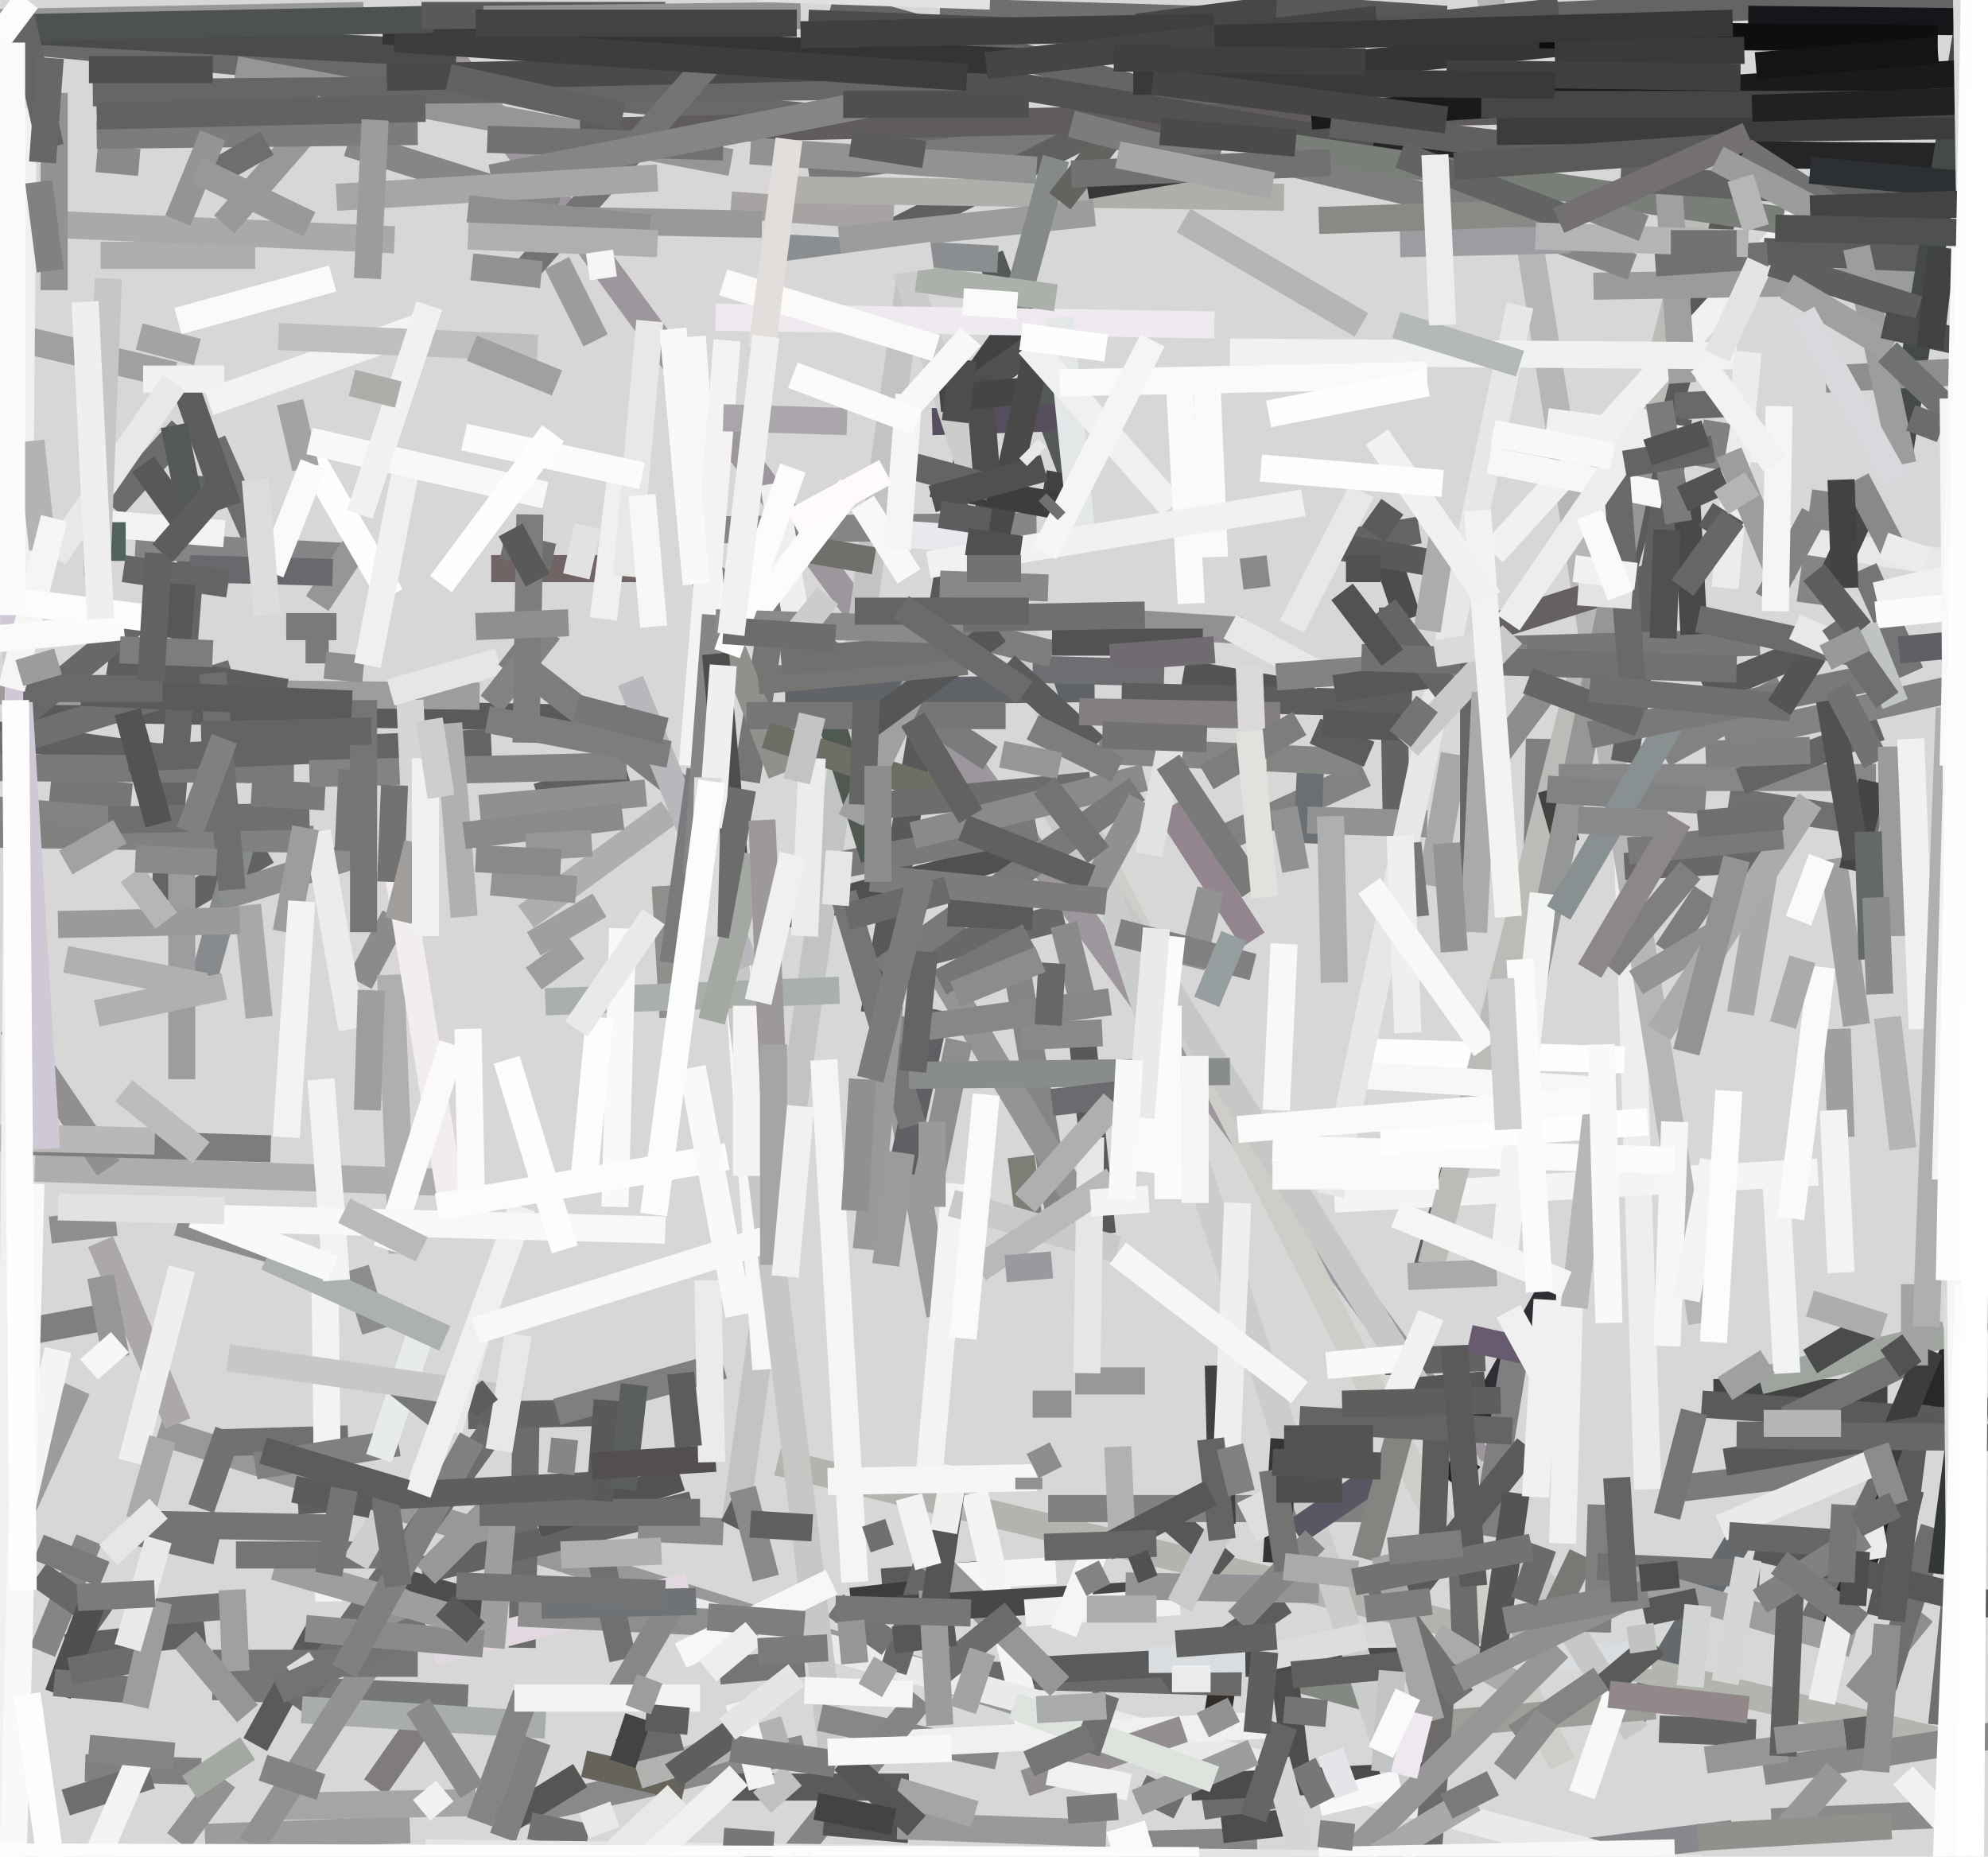 <svg xmlns="http://www.w3.org/2000/svg" width="514px" height="480px">
  <rect width="514" height="480" fill="rgb(215,215,215)"/>
  <line x1="5" y1="183" x2="168" y2="186" style="stroke:rgb(90,90,89);stroke-width:7"/>
  <line x1="41" y1="370" x2="298" y2="451" style="stroke:rgb(154,151,152);stroke-width:7"/>
  <line x1="193" y1="202" x2="201" y2="151" style="stroke:rgb(117,117,117);stroke-width:7"/>
  <line x1="-21" y1="8" x2="249" y2="34" style="stroke:rgb(105,105,105);stroke-width:7"/>
  <line x1="70" y1="323" x2="46" y2="316" style="stroke:rgb(141,140,141);stroke-width:7"/>
  <line x1="46" y1="368" x2="26" y2="321" style="stroke:rgb(171,167,170);stroke-width:7"/>
  <line x1="381" y1="369" x2="403" y2="330" style="stroke:rgb(49,45,53);stroke-width:7"/>
  <line x1="370" y1="229" x2="376" y2="195" style="stroke:rgb(168,167,167);stroke-width:7"/>
  <line x1="70" y1="148" x2="55" y2="114" style="stroke:rgb(110,111,109);stroke-width:7"/>
  <line x1="108" y1="3" x2="383" y2="378" style="stroke:rgb(157,150,157);stroke-width:7"/>
  <line x1="215" y1="1" x2="348" y2="38" style="stroke:rgb(102,100,101);stroke-width:7"/>
  <line x1="13" y1="204" x2="34" y2="206" style="stroke:rgb(118,118,118);stroke-width:7"/>
  <line x1="448" y1="47" x2="368" y2="331" style="stroke:rgb(90,90,89);stroke-width:7"/>
  <line x1="228" y1="409" x2="254" y2="407" style="stroke:rgb(90,90,91);stroke-width:7"/>
  <line x1="-29" y1="207" x2="29" y2="212" style="stroke:rgb(132,131,131);stroke-width:7"/>
  <line x1="4" y1="394" x2="20" y2="359" style="stroke:rgb(156,156,156);stroke-width:7"/>
  <line x1="-154" y1="169" x2="65" y2="199" style="stroke:rgb(96,96,96);stroke-width:7"/>
  <line x1="447" y1="207" x2="486" y2="213" style="stroke:rgb(111,112,114);stroke-width:7"/>
  <line x1="139" y1="206" x2="162" y2="199" style="stroke:rgb(97,96,95);stroke-width:7"/>
  <line x1="-2" y1="423" x2="15" y2="349" style="stroke:rgb(243,244,243);stroke-width:7"/>
  <line x1="316" y1="436" x2="313" y2="455" style="stroke:rgb(51,45,41);stroke-width:7"/>
  <line x1="375" y1="22" x2="209" y2="44" style="stroke:rgb(120,120,121);stroke-width:7"/>
  <line x1="56" y1="373" x2="90" y2="372" style="stroke:rgb(113,111,113);stroke-width:7"/>
  <line x1="368" y1="484" x2="448" y2="474" style="stroke:rgb(136,135,139);stroke-width:7"/>
  <line x1="-30" y1="202" x2="60" y2="174" style="stroke:rgb(111,111,109);stroke-width:7"/>
  <line x1="74" y1="162" x2="87" y2="162" style="stroke:rgb(121,122,122);stroke-width:7"/>
  <line x1="9" y1="302" x2="124" y2="306" style="stroke:rgb(173,173,174);stroke-width:7"/>
  <line x1="431" y1="246" x2="441" y2="231" style="stroke:rgb(126,124,125);stroke-width:7"/>
  <line x1="61" y1="18" x2="189" y2="42" style="stroke:rgb(150,150,150);stroke-width:7"/>
  <line x1="-9" y1="6" x2="94" y2="4" style="stroke:rgb(152,152,152);stroke-width:7"/>
  <line x1="128" y1="470" x2="208" y2="452" style="stroke:rgb(137,137,137);stroke-width:7"/>
  <line x1="42" y1="239" x2="51" y2="123" style="stroke:rgb(99,100,100);stroke-width:7"/>
  <line x1="468" y1="421" x2="489" y2="378" style="stroke:rgb(110,110,109);stroke-width:7"/>
  <line x1="24" y1="24" x2="262" y2="22" style="stroke:rgb(102,102,103);stroke-width:7"/>
  <line x1="398" y1="191" x2="397" y2="243" style="stroke:rgb(128,128,129);stroke-width:7"/>
  <line x1="318" y1="216" x2="353" y2="200" style="stroke:rgb(130,130,131);stroke-width:7"/>
  <line x1="97" y1="344" x2="92" y2="328" style="stroke:rgb(139,142,140);stroke-width:7"/>
  <line x1="339" y1="194" x2="338" y2="218" style="stroke:rgb(106,111,115);stroke-width:7"/>
  <line x1="-54" y1="178" x2="124" y2="180" style="stroke:rgb(158,157,158);stroke-width:7"/>
  <line x1="42" y1="236" x2="69" y2="220" style="stroke:rgb(99,100,98);stroke-width:7"/>
  <line x1="328" y1="432" x2="354" y2="439" style="stroke:rgb(131,136,131);stroke-width:7"/>
  <line x1="53" y1="252" x2="63" y2="216" style="stroke:rgb(135,138,140);stroke-width:7"/>
  <line x1="452" y1="394" x2="422" y2="444" style="stroke:rgb(100,105,109);stroke-width:7"/>
  <line x1="418" y1="130" x2="426" y2="385" style="stroke:rgb(237,239,238);stroke-width:7"/>
  <line x1="345" y1="310" x2="470" y2="303" style="stroke:rgb(243,244,243);stroke-width:7"/>
  <line x1="361" y1="212" x2="360" y2="157" style="stroke:rgb(98,100,98);stroke-width:7"/>
  <line x1="127" y1="147" x2="169" y2="147" style="stroke:rgb(113,100,100);stroke-width:7"/>
  <line x1="221" y1="251" x2="275" y2="237" style="stroke:rgb(105,104,104);stroke-width:7"/>
  <line x1="201" y1="378" x2="501" y2="450" style="stroke:rgb(178,180,174);stroke-width:7"/>
  <line x1="325" y1="40" x2="386" y2="55" style="stroke:rgb(127,126,127);stroke-width:7"/>
  <line x1="97" y1="462" x2="111" y2="442" style="stroke:rgb(128,123,124);stroke-width:7"/>
  <line x1="256" y1="66" x2="277" y2="122" style="stroke:rgb(85,89,88);stroke-width:7"/>
  <line x1="254" y1="433" x2="321" y2="435" style="stroke:rgb(106,106,106);stroke-width:7"/>
  <line x1="497" y1="417" x2="480" y2="438" style="stroke:rgb(142,142,141);stroke-width:7"/>
  <line x1="35" y1="141" x2="92" y2="144" style="stroke:rgb(135,132,135);stroke-width:7"/>
  <line x1="384" y1="351" x2="358" y2="352" style="stroke:rgb(100,99,99);stroke-width:7"/>
  <line x1="28" y1="171" x2="74" y2="179" style="stroke:rgb(94,93,93);stroke-width:7"/>
  <line x1="302" y1="392" x2="317" y2="405" style="stroke:rgb(87,87,87);stroke-width:7"/>
  <line x1="129" y1="472" x2="150" y2="459" style="stroke:rgb(85,85,84);stroke-width:7"/>
  <line x1="240" y1="408" x2="273" y2="406" style="stroke:rgb(246,246,247);stroke-width:7"/>
  <line x1="328" y1="11" x2="227" y2="62" style="stroke:rgb(96,96,98);stroke-width:7"/>
  <line x1="11" y1="427" x2="23" y2="398" style="stroke:rgb(133,133,132);stroke-width:7"/>
  <line x1="106" y1="473" x2="53" y2="475" style="stroke:rgb(155,157,156);stroke-width:7"/>
  <line x1="79" y1="168" x2="85" y2="168" style="stroke:rgb(122,122,123);stroke-width:7"/>
  <line x1="-221" y1="212" x2="81" y2="217" style="stroke:rgb(130,129,129);stroke-width:7"/>
  <line x1="85" y1="414" x2="84" y2="328" style="stroke:rgb(242,243,242);stroke-width:7"/>
  <line x1="271" y1="390" x2="359" y2="390" style="stroke:rgb(128,129,128);stroke-width:7"/>
  <line x1="263" y1="251" x2="275" y2="321" style="stroke:rgb(134,133,133);stroke-width:7"/>
  <line x1="3" y1="265" x2="28" y2="302" style="stroke:rgb(145,144,145);stroke-width:7"/>
  <line x1="201" y1="237" x2="265" y2="220" style="stroke:rgb(81,80,80);stroke-width:7"/>
  <line x1="500" y1="395" x2="487" y2="436" style="stroke:rgb(111,110,111);stroke-width:7"/>
  <line x1="302" y1="209" x2="324" y2="243" style="stroke:rgb(146,133,142);stroke-width:7"/>
  <line x1="82" y1="156" x2="92" y2="141" style="stroke:rgb(151,150,150);stroke-width:7"/>
  <line x1="79" y1="116" x2="101" y2="154" style="stroke:rgb(253,254,253);stroke-width:7"/>
  <line x1="151" y1="456" x2="177" y2="462" style="stroke:rgb(101,99,90);stroke-width:7"/>
  <line x1="284" y1="194" x2="351" y2="197" style="stroke:rgb(132,134,132);stroke-width:7"/>
  <line x1="-62" y1="198" x2="76" y2="199" style="stroke:rgb(121,121,120);stroke-width:7"/>
  <line x1="66" y1="379" x2="103" y2="373" style="stroke:rgb(128,128,128);stroke-width:7"/>
  <line x1="55" y1="436" x2="121" y2="439" style="stroke:rgb(118,120,120);stroke-width:7"/>
  <line x1="33" y1="196" x2="127" y2="192" style="stroke:rgb(99,100,101);stroke-width:7"/>
  <line x1="28" y1="212" x2="80" y2="211" style="stroke:rgb(110,111,110);stroke-width:7"/>
  <line x1="404" y1="456" x2="269" y2="191" style="stroke:rgb(206,206,201);stroke-width:7"/>
  <line x1="245" y1="108" x2="267" y2="77" style="stroke:rgb(65,66,66);stroke-width:7"/>
  <line x1="25" y1="41" x2="36" y2="42" style="stroke:rgb(137,138,137);stroke-width:7"/>
  <line x1="295" y1="462" x2="305" y2="467" style="stroke:rgb(110,110,110);stroke-width:7"/>
  <line x1="98" y1="377" x2="109" y2="344" style="stroke:rgb(232,235,235);stroke-width:7"/>
  <line x1="279" y1="311" x2="243" y2="251" style="stroke:rgb(149,147,148);stroke-width:7"/>
  <line x1="338" y1="39" x2="790" y2="43" style="stroke:rgb(37,36,38);stroke-width:7"/>
  <line x1="264" y1="432" x2="302" y2="430" style="stroke:rgb(91,90,90);stroke-width:7"/>
  <line x1="144" y1="68" x2="154" y2="88" style="stroke:rgb(156,156,156);stroke-width:7"/>
  <line x1="47" y1="111" x2="29" y2="131" style="stroke:rgb(108,108,107);stroke-width:7"/>
  <line x1="93" y1="254" x2="102" y2="237" style="stroke:rgb(139,139,139);stroke-width:7"/>
  <line x1="354" y1="272" x2="420" y2="274" style="stroke:rgb(253,254,253);stroke-width:7"/>
  <line x1="275" y1="160" x2="321" y2="163" style="stroke:rgb(146,144,146);stroke-width:7"/>
  <line x1="472" y1="127" x2="468" y2="156" style="stroke:rgb(134,133,133);stroke-width:7"/>
  <line x1="256" y1="196" x2="184" y2="149" style="stroke:rgb(123,122,124);stroke-width:7"/>
  <line x1="35" y1="394" x2="85" y2="395" style="stroke:rgb(117,116,115);stroke-width:7"/>
  <line x1="90" y1="37" x2="144" y2="54" style="stroke:rgb(134,133,135);stroke-width:7"/>
  <line x1="104" y1="324" x2="101" y2="252" style="stroke:rgb(175,175,177);stroke-width:7"/>
  <line x1="332" y1="414" x2="301" y2="435" style="stroke:rgb(93,92,93);stroke-width:7"/>
  <line x1="241" y1="109" x2="274" y2="108" style="stroke:rgb(87,79,94);stroke-width:7"/>
  <line x1="447" y1="24" x2="370" y2="327" style="stroke:rgb(187,187,184);stroke-width:7"/>
  <line x1="430" y1="195" x2="461" y2="178" style="stroke:rgb(130,130,129);stroke-width:7"/>
  <line x1="311" y1="467" x2="330" y2="464" style="stroke:rgb(108,108,108);stroke-width:7"/>
  <line x1="48" y1="100" x2="59" y2="131" style="stroke:rgb(94,93,93);stroke-width:7"/>
  <line x1="243" y1="3" x2="311" y2="5" style="stroke:rgb(110,111,110);stroke-width:7"/>
  <line x1="180" y1="144" x2="202" y2="200" style="stroke:rgb(143,145,140);stroke-width:7"/>
  <line x1="252" y1="386" x2="267" y2="450" style="stroke:rgb(243,244,243);stroke-width:7"/>
  <line x1="297" y1="429" x2="427" y2="428" style="stroke:rgb(217,221,223);stroke-width:7"/>
  <line x1="460" y1="492" x2="170" y2="414" style="stroke:rgb(234,234,234);stroke-width:7"/>
  <line x1="385" y1="-3" x2="440" y2="342" style="stroke:rgb(183,181,183);stroke-width:7"/>
  <line x1="190" y1="394" x2="236" y2="67" style="stroke:rgb(194,196,196);stroke-width:7"/>
  <line x1="165" y1="459" x2="203" y2="447" style="stroke:rgb(176,179,176);stroke-width:7"/>
  <line x1="243" y1="340" x2="231" y2="273" style="stroke:rgb(152,153,153);stroke-width:7"/>
  <line x1="201" y1="64" x2="258" y2="67" style="stroke:rgb(139,142,144);stroke-width:7"/>
  <line x1="22" y1="135" x2="58" y2="138" style="stroke:rgb(242,244,242);stroke-width:7"/>
  <line x1="338" y1="212" x2="369" y2="213" style="stroke:rgb(146,146,147);stroke-width:7"/>
  <line x1="4" y1="295" x2="70" y2="297" style="stroke:rgb(126,124,125);stroke-width:7"/>
  <line x1="344" y1="141" x2="367" y2="137" style="stroke:rgb(100,100,100);stroke-width:7"/>
  <line x1="82" y1="422" x2="66" y2="451" style="stroke:rgb(89,90,90);stroke-width:7"/>
  <line x1="294" y1="7" x2="341" y2="1" style="stroke:rgb(71,71,71);stroke-width:7"/>
  <line x1="252" y1="107" x2="226" y2="262" style="stroke:rgb(89,89,89);stroke-width:7"/>
  <line x1="22" y1="457" x2="52" y2="458" style="stroke:rgb(128,128,129);stroke-width:7"/>
  <line x1="189" y1="53" x2="231" y2="56" style="stroke:rgb(168,163,163);stroke-width:7"/>
  <line x1="208" y1="430" x2="186" y2="432" style="stroke:rgb(118,117,117);stroke-width:7"/>
  <line x1="65" y1="205" x2="84" y2="206" style="stroke:rgb(122,120,121);stroke-width:7"/>
  <line x1="26" y1="66" x2="66" y2="66" style="stroke:rgb(174,174,174);stroke-width:7"/>
  <line x1="182" y1="137" x2="268" y2="136" style="stroke:rgb(135,132,135);stroke-width:7"/>
  <line x1="135" y1="426" x2="136" y2="366" style="stroke:rgb(107,108,108);stroke-width:7"/>
  <line x1="35" y1="396" x2="56" y2="401" style="stroke:rgb(116,115,115);stroke-width:7"/>
  <line x1="352" y1="278" x2="416" y2="282" style="stroke:rgb(247,247,247);stroke-width:7"/>
  <line x1="80" y1="200" x2="162" y2="198" style="stroke:rgb(131,131,131);stroke-width:7"/>
  <line x1="-141" y1="51" x2="102" y2="62" style="stroke:rgb(167,169,170);stroke-width:7"/>
  <line x1="386" y1="143" x2="469" y2="52" style="stroke:rgb(241,241,241);stroke-width:7"/>
  <line x1="431" y1="348" x2="433" y2="290" style="stroke:rgb(246,246,245);stroke-width:7"/>
  <line x1="215" y1="224" x2="268" y2="214" style="stroke:rgb(122,121,121);stroke-width:7"/>
  <line x1="150" y1="34" x2="420" y2="28" style="stroke:rgb(96,92,92);stroke-width:7"/>
  <line x1="423" y1="448" x2="272" y2="208" style="stroke:rgb(198,199,198);stroke-width:7"/>
  <line x1="220" y1="414" x2="246" y2="411" style="stroke:rgb(59,61,59);stroke-width:7"/>
  <line x1="54" y1="104" x2="110" y2="84" style="stroke:rgb(242,243,242);stroke-width:7"/>
  <line x1="8" y1="8" x2="118" y2="14" style="stroke:rgb(74,75,76);stroke-width:7"/>
  <line x1="75" y1="104" x2="79" y2="121" style="stroke:rgb(161,164,162);stroke-width:7"/>
  <line x1="-30" y1="351" x2="30" y2="340" style="stroke:rgb(128,127,127);stroke-width:7"/>
  <line x1="248" y1="269" x2="241" y2="303" style="stroke:rgb(142,142,141);stroke-width:7"/>
  <line x1="398" y1="425" x2="409" y2="402" style="stroke:rgb(121,120,117);stroke-width:7"/>
  <line x1="176" y1="449" x2="160" y2="453" style="stroke:rgb(105,105,105);stroke-width:7"/>
  <line x1="473" y1="424" x2="541" y2="266" style="stroke:rgb(39,40,40);stroke-width:7"/>
  <line x1="330" y1="287" x2="332" y2="244" style="stroke:rgb(248,248,248);stroke-width:7"/>
  <line x1="109" y1="406" x2="179" y2="389" style="stroke:rgb(101,98,100);stroke-width:7"/>
  <line x1="102" y1="357" x2="117" y2="369" style="stroke:rgb(118,121,119);stroke-width:7"/>
  <line x1="17" y1="466" x2="39" y2="459" style="stroke:rgb(110,111,110);stroke-width:7"/>
  <line x1="313" y1="230" x2="308" y2="250" style="stroke:rgb(144,147,144);stroke-width:7"/>
  <line x1="59" y1="351" x2="135" y2="362" style="stroke:rgb(200,198,199);stroke-width:7"/>
  <line x1="197" y1="140" x2="226" y2="145" style="stroke:rgb(111,111,108);stroke-width:7"/>
  <line x1="461" y1="139" x2="566" y2="155" style="stroke:rgb(232,233,231);stroke-width:7"/>
  <line x1="179" y1="87" x2="198" y2="354" style="stroke:rgb(249,246,247);stroke-width:7"/>
  <line x1="188" y1="88" x2="179" y2="198" style="stroke:rgb(242,243,242);stroke-width:7"/>
  <line x1="231" y1="432" x2="241" y2="400" style="stroke:rgb(103,102,104);stroke-width:7"/>
  <line x1="72" y1="467" x2="123" y2="466" style="stroke:rgb(164,166,164);stroke-width:7"/>
  <line x1="358" y1="142" x2="364" y2="160" style="stroke:rgb(76,76,78);stroke-width:7"/>
  <line x1="402" y1="4" x2="647" y2="-7" style="stroke:rgb(100,100,100);stroke-width:7"/>
  <line x1="340" y1="189" x2="354" y2="195" style="stroke:rgb(91,92,94);stroke-width:7"/>
  <line x1="46" y1="476" x2="58" y2="460" style="stroke:rgb(147,146,145);stroke-width:7"/>
  <line x1="216" y1="415" x2="230" y2="425" style="stroke:rgb(116,115,115);stroke-width:7"/>
  <line x1="17" y1="426" x2="53" y2="422" style="stroke:rgb(96,98,96);stroke-width:7"/>
  <line x1="233" y1="303" x2="242" y2="261" style="stroke:rgb(94,96,99);stroke-width:7"/>
  <line x1="216" y1="460" x2="185" y2="207" style="stroke:rgb(199,200,198);stroke-width:7"/>
  <line x1="116" y1="187" x2="120" y2="237" style="stroke:rgb(176,176,176);stroke-width:7"/>
  <line x1="244" y1="19" x2="355" y2="38" style="stroke:rgb(82,81,81);stroke-width:7"/>
  <line x1="264" y1="299" x2="266" y2="315" style="stroke:rgb(126,125,118);stroke-width:7"/>
  <line x1="201" y1="49" x2="332" y2="51" style="stroke:rgb(174,174,171);stroke-width:7"/>
  <line x1="344" y1="141" x2="373" y2="146" style="stroke:rgb(89,89,89);stroke-width:7"/>
  <line x1="106" y1="181" x2="107" y2="204" style="stroke:rgb(214,214,214);stroke-width:7"/>
  <line x1="136" y1="237" x2="173" y2="210" style="stroke:rgb(175,174,175);stroke-width:7"/>
  <line x1="57" y1="232" x2="95" y2="220" style="stroke:rgb(140,141,141);stroke-width:7"/>
  <line x1="118" y1="319" x2="103" y2="226" style="stroke:rgb(243,237,240);stroke-width:7"/>
  <line x1="218" y1="231" x2="236" y2="291" style="stroke:rgb(116,117,116);stroke-width:7"/>
  <line x1="212" y1="444" x2="258" y2="454" style="stroke:rgb(135,135,135);stroke-width:7"/>
  <line x1="200" y1="125" x2="209" y2="179" style="stroke:rgb(239,240,238);stroke-width:7"/>
  <line x1="308" y1="462" x2="370" y2="459" style="stroke:rgb(75,75,76);stroke-width:7"/>
  <line x1="207" y1="161" x2="226" y2="222" style="stroke:rgb(79,89,81);stroke-width:7"/>
  <line x1="27" y1="419" x2="10" y2="407" style="stroke:rgb(103,103,103);stroke-width:7"/>
  <line x1="121" y1="366" x2="161" y2="365" style="stroke:rgb(100,99,99);stroke-width:7"/>
  <line x1="333" y1="38" x2="461" y2="57" style="stroke:rgb(121,126,120);stroke-width:7"/>
  <line x1="100" y1="20" x2="233" y2="17" style="stroke:rgb(73,75,73);stroke-width:7"/>
  <line x1="228" y1="451" x2="327" y2="446" style="stroke:rgb(240,240,240);stroke-width:7"/>
  <line x1="15" y1="438" x2="24" y2="414" style="stroke:rgb(79,79,79);stroke-width:7"/>
  <line x1="126" y1="36" x2="187" y2="38" style="stroke:rgb(112,113,112);stroke-width:7"/>
  <line x1="322" y1="430" x2="390" y2="429" style="stroke:rgb(75,73,73);stroke-width:7"/>
  <line x1="3" y1="187" x2="37" y2="159" style="stroke:rgb(104,104,104);stroke-width:7"/>
  <line x1="14" y1="435" x2="35" y2="437" style="stroke:rgb(117,116,117);stroke-width:7"/>
  <line x1="306" y1="447" x2="265" y2="461" style="stroke:rgb(146,142,145);stroke-width:7"/>
  <line x1="36" y1="455" x2="19" y2="494" style="stroke:rgb(243,243,244);stroke-width:7"/>
  <line x1="511" y1="361" x2="502" y2="446" style="stroke:rgb(111,111,111);stroke-width:7"/>
  <line x1="203" y1="179" x2="283" y2="178" style="stroke:rgb(96,99,103);stroke-width:7"/>
  <line x1="76" y1="441" x2="127" y2="370" style="stroke:rgb(109,109,111);stroke-width:7"/>
  <line x1="384" y1="397" x2="392" y2="348" style="stroke:rgb(127,127,128);stroke-width:7"/>
  <line x1="260" y1="140" x2="232" y2="138" style="stroke:rgb(232,233,239);stroke-width:7"/>
  <line x1="239" y1="401" x2="274" y2="436" style="stroke:rgb(151,150,150);stroke-width:7"/>
  <line x1="187" y1="12" x2="136" y2="70" style="stroke:rgb(115,115,114);stroke-width:7"/>
  <line x1="344" y1="309" x2="393" y2="79" style="stroke:rgb(229,232,231);stroke-width:7"/>
  <line x1="267" y1="363" x2="277" y2="363" style="stroke:rgb(146,145,146);stroke-width:7"/>
  <line x1="232" y1="416" x2="301" y2="412" style="stroke:rgb(70,72,72);stroke-width:7"/>
  <line x1="7" y1="88" x2="45" y2="97" style="stroke:rgb(158,161,160);stroke-width:7"/>
  <line x1="37" y1="417" x2="61" y2="415" style="stroke:rgb(113,114,114);stroke-width:7"/>
  <line x1="306" y1="174" x2="340" y2="180" style="stroke:rgb(84,85,83);stroke-width:7"/>
  <line x1="99" y1="8" x2="264" y2="16" style="stroke:rgb(53,52,52);stroke-width:7"/>
  <line x1="102" y1="203" x2="101" y2="228" style="stroke:rgb(113,114,113);stroke-width:7"/>
  <line x1="251" y1="101" x2="274" y2="85" style="stroke:rgb(81,81,81);stroke-width:7"/>
  <line x1="364" y1="218" x2="366" y2="237" style="stroke:rgb(119,119,120);stroke-width:7"/>
  <line x1="231" y1="60" x2="362" y2="463" style="stroke:rgb(203,204,204);stroke-width:7"/>
  <line x1="100" y1="323" x2="117" y2="270" style="stroke:rgb(250,250,250);stroke-width:7"/>
  <line x1="129" y1="375" x2="134" y2="345" style="stroke:rgb(233,232,230);stroke-width:7"/>
  <line x1="141" y1="446" x2="78" y2="442" style="stroke:rgb(168,172,173);stroke-width:7"/>
  <line x1="47" y1="279" x2="47" y2="221" style="stroke:rgb(157,156,158);stroke-width:7"/>
  <line x1="325" y1="476" x2="288" y2="477" style="stroke:rgb(136,135,135);stroke-width:7"/>
  <line x1="84" y1="172" x2="94" y2="173" style="stroke:rgb(142,142,142);stroke-width:7"/>
  <line x1="267" y1="173" x2="301" y2="174" style="stroke:rgb(108,110,113);stroke-width:7"/>
  <line x1="-98" y1="292" x2="40" y2="295" style="stroke:rgb(185,184,185);stroke-width:7"/>
  <line x1="174" y1="263" x2="172" y2="229" style="stroke:rgb(143,144,140);stroke-width:7"/>
  <line x1="217" y1="62" x2="283" y2="55" style="stroke:rgb(157,156,156);stroke-width:7"/>
  <line x1="306" y1="57" x2="352" y2="84" style="stroke:rgb(180,182,182);stroke-width:7"/>
  <line x1="82" y1="215" x2="91" y2="266" style="stroke:rgb(235,237,237);stroke-width:7"/>
  <line x1="193" y1="185" x2="260" y2="185" style="stroke:rgb(118,118,118);stroke-width:7"/>
  <line x1="198" y1="190" x2="245" y2="205" style="stroke:rgb(110,110,100);stroke-width:7"/>
  <line x1="401" y1="204" x2="405" y2="218" style="stroke:rgb(65,68,65);stroke-width:7"/>
  <line x1="241" y1="168" x2="220" y2="212" style="stroke:rgb(160,160,160);stroke-width:7"/>
  <line x1="64" y1="234" x2="67" y2="263" style="stroke:rgb(168,168,167);stroke-width:7"/>
  <line x1="280" y1="270" x2="285" y2="319" style="stroke:rgb(89,89,89);stroke-width:7"/>
  <line x1="156" y1="160" x2="161" y2="119" style="stroke:rgb(240,240,240);stroke-width:7"/>
  <line x1="101" y1="179" x2="129" y2="171" style="stroke:rgb(231,230,231);stroke-width:7"/>
  <line x1="386" y1="162" x2="440" y2="145" style="stroke:rgb(101,96,98);stroke-width:7"/>
  <line x1="100" y1="408" x2="125" y2="415" style="stroke:rgb(77,77,76);stroke-width:7"/>
  <line x1="433" y1="105" x2="453" y2="104" style="stroke:rgb(105,104,106);stroke-width:7"/>
  <line x1="103" y1="238" x2="108" y2="218" style="stroke:rgb(160,157,155);stroke-width:7"/>
  <line x1="272" y1="169" x2="230" y2="159" style="stroke:rgb(124,126,125);stroke-width:7"/>
  <line x1="139" y1="394" x2="176" y2="382" style="stroke:rgb(82,83,81);stroke-width:7"/>
  <line x1="205" y1="480" x2="238" y2="439" style="stroke:rgb(132,133,132);stroke-width:7"/>
  <line x1="452" y1="5" x2="543" y2="6" style="stroke:rgb(23,21,26);stroke-width:7"/>
  <line x1="329" y1="297" x2="433" y2="300" style="stroke:rgb(251,251,252);stroke-width:7"/>
  <line x1="131" y1="169" x2="176" y2="204" style="stroke:rgb(126,125,125);stroke-width:7"/>
  <line x1="102" y1="10" x2="250" y2="20" style="stroke:rgb(60,61,60);stroke-width:7"/>
  <line x1="435" y1="99" x2="430" y2="27" style="stroke:rgb(159,160,159);stroke-width:7"/>
  <line x1="230" y1="208" x2="282" y2="203" style="stroke:rgb(110,108,110);stroke-width:7"/>
  <line x1="95" y1="172" x2="105" y2="121" style="stroke:rgb(240,240,240);stroke-width:7"/>
  <line x1="368" y1="446" x2="428" y2="441" style="stroke:rgb(158,158,152);stroke-width:7"/>
  <line x1="-38" y1="8" x2="112" y2="5" style="stroke:rgb(78,81,81);stroke-width:7"/>
  <line x1="423" y1="254" x2="443" y2="242" style="stroke:rgb(147,148,147);stroke-width:7"/>
  <line x1="137" y1="472" x2="152" y2="475" style="stroke:rgb(114,114,114);stroke-width:7"/>
  <line x1="14" y1="75" x2="14" y2="24" style="stroke:rgb(146,146,146);stroke-width:7"/>
  <line x1="312" y1="98" x2="314" y2="144" style="stroke:rgb(250,250,250);stroke-width:7"/>
  <line x1="412" y1="74" x2="531" y2="72" style="stroke:rgb(154,155,155);stroke-width:7"/>
  <line x1="335" y1="396" x2="360" y2="379" style="stroke:rgb(88,87,99);stroke-width:7"/>
  <line x1="425" y1="116" x2="391" y2="280" style="stroke:rgb(149,151,150);stroke-width:7"/>
  <line x1="343" y1="353" x2="365" y2="351" style="stroke:rgb(250,249,250);stroke-width:7"/>
  <line x1="341" y1="466" x2="362" y2="461" style="stroke:rgb(248,248,248);stroke-width:7"/>
  <line x1="270" y1="125" x2="281" y2="127" style="stroke:rgb(66,65,68);stroke-width:7"/>
  <line x1="315" y1="353" x2="316" y2="394" style="stroke:rgb(64,66,63);stroke-width:7"/>
  <line x1="456" y1="65" x2="502" y2="67" style="stroke:rgb(93,92,92);stroke-width:7"/>
  <line x1="189" y1="462" x2="235" y2="462" style="stroke:rgb(89,91,89);stroke-width:7"/>
  <line x1="290" y1="396" x2="289" y2="374" style="stroke:rgb(178,177,178);stroke-width:7"/>
  <line x1="94" y1="181" x2="94" y2="241" style="stroke:rgb(117,116,118);stroke-width:7"/>
  <line x1="369" y1="163" x2="373" y2="138" style="stroke:rgb(171,173,173);stroke-width:7"/>
  <line x1="278" y1="357" x2="296" y2="357" style="stroke:rgb(152,152,152);stroke-width:7"/>
  <line x1="2" y1="513" x2="6" y2="28" style="stroke:rgb(240,240,240);stroke-width:7"/>
  <line x1="256" y1="134" x2="253" y2="97" style="stroke:rgb(78,76,78);stroke-width:7"/>
  <line x1="122" y1="316" x2="121" y2="266" style="stroke:rgb(251,251,252);stroke-width:7"/>
  <line x1="236" y1="216" x2="296" y2="201" style="stroke:rgb(137,138,137);stroke-width:7"/>
  <line x1="443" y1="300" x2="436" y2="336" style="stroke:rgb(244,243,243);stroke-width:7"/>
  <line x1="74" y1="241" x2="79" y2="214" style="stroke:rgb(157,157,157);stroke-width:7"/>
  <line x1="144" y1="365" x2="187" y2="353" style="stroke:rgb(128,127,127);stroke-width:7"/>
  <line x1="261" y1="85" x2="273" y2="41" style="stroke:rgb(134,137,137);stroke-width:7"/>
  <line x1="420" y1="224" x2="457" y2="222" style="stroke:rgb(105,104,104);stroke-width:7"/>
  <line x1="126" y1="364" x2="122" y2="359" style="stroke:rgb(93,93,94);stroke-width:7"/>
  <line x1="213" y1="274" x2="221" y2="409" style="stroke:rgb(245,245,245);stroke-width:7"/>
  <line x1="193" y1="250" x2="163" y2="176" style="stroke:rgb(184,184,188);stroke-width:7"/>
  <line x1="243" y1="103" x2="266" y2="101" style="stroke:rgb(69,69,69);stroke-width:7"/>
  <line x1="240" y1="384" x2="247" y2="306" style="stroke:rgb(242,243,242);stroke-width:7"/>
  <line x1="228" y1="251" x2="294" y2="204" style="stroke:rgb(122,121,122);stroke-width:7"/>
  <line x1="139" y1="450" x2="130" y2="475" style="stroke:rgb(128,128,129);stroke-width:7"/>
  <line x1="174" y1="249" x2="181" y2="199" style="stroke:rgb(123,123,125);stroke-width:7"/>
  <line x1="165" y1="395" x2="187" y2="396" style="stroke:rgb(139,142,140);stroke-width:7"/>
  <line x1="329" y1="304" x2="372" y2="304" style="stroke:rgb(250,250,249);stroke-width:7"/>
  <line x1="90" y1="220" x2="91" y2="199" style="stroke:rgb(118,118,118);stroke-width:7"/>
  <line x1="143" y1="144" x2="130" y2="141" style="stroke:rgb(111,111,111);stroke-width:7"/>
  <line x1="272" y1="166" x2="311" y2="166" style="stroke:rgb(82,82,82);stroke-width:7"/>
  <line x1="112" y1="427" x2="178" y2="410" style="stroke:rgb(225,217,223);stroke-width:7"/>
  <line x1="509" y1="5" x2="491" y2="118" style="stroke:rgb(68,74,71);stroke-width:7"/>
  <line x1="34" y1="378" x2="47" y2="328" style="stroke:rgb(238,239,239);stroke-width:7"/>
  <line x1="8" y1="306" x2="3" y2="496" style="stroke:rgb(249,249,249);stroke-width:7"/>
  <line x1="241" y1="434" x2="262" y2="417" style="stroke:rgb(109,107,108);stroke-width:7"/>
  <line x1="224" y1="188" x2="258" y2="163" style="stroke:rgb(85,86,86);stroke-width:7"/>
  <line x1="264" y1="268" x2="285" y2="267" style="stroke:rgb(140,137,138);stroke-width:7"/>
  <line x1="353" y1="403" x2="362" y2="370" style="stroke:rgb(132,132,129);stroke-width:7"/>
  <line x1="109" y1="4" x2="172" y2="4" style="stroke:rgb(89,89,89);stroke-width:7"/>
  <line x1="281" y1="263" x2="275" y2="239" style="stroke:rgb(137,138,137);stroke-width:7"/>
  <line x1="125" y1="5" x2="207" y2="4" style="stroke:rgb(147,146,147);stroke-width:7"/>
  <line x1="185" y1="159" x2="180" y2="226" style="stroke:rgb(133,133,134);stroke-width:7"/>
  <line x1="282" y1="231" x2="295" y2="207" style="stroke:rgb(145,144,145);stroke-width:7"/>
  <line x1="127" y1="182" x2="142" y2="163" style="stroke:rgb(132,131,131);stroke-width:7"/>
  <line x1="274" y1="52" x2="288" y2="34" style="stroke:rgb(99,100,96);stroke-width:7"/>
  <line x1="389" y1="324" x2="399" y2="231" style="stroke:rgb(242,244,242);stroke-width:7"/>
  <line x1="107" y1="412" x2="65" y2="477" style="stroke:rgb(147,146,145);stroke-width:7"/>
  <line x1="141" y1="259" x2="217" y2="256" style="stroke:rgb(169,176,171);stroke-width:7"/>
  <line x1="472" y1="98" x2="582" y2="92" style="stroke:rgb(142,142,141);stroke-width:7"/>
  <line x1="450" y1="262" x2="456" y2="226" style="stroke:rgb(170,168,168);stroke-width:7"/>
  <line x1="364" y1="267" x2="362" y2="216" style="stroke:rgb(239,239,239);stroke-width:7"/>
  <line x1="10" y1="47" x2="13" y2="70" style="stroke:rgb(130,129,129);stroke-width:7"/>
  <line x1="414" y1="389" x2="413" y2="422" style="stroke:rgb(127,127,127);stroke-width:7"/>
  <line x1="375" y1="383" x2="380" y2="377" style="stroke:rgb(36,32,31);stroke-width:7"/>
  <line x1="49" y1="462" x2="64" y2="452" style="stroke:rgb(164,168,163);stroke-width:7"/>
  <line x1="134" y1="417" x2="196" y2="420" style="stroke:rgb(142,142,140);stroke-width:7"/>
  <line x1="373" y1="432" x2="368" y2="495" style="stroke:rgb(108,107,106);stroke-width:7"/>
  <line x1="246" y1="311" x2="289" y2="323" style="stroke:rgb(200,201,202);stroke-width:7"/>
  <line x1="155" y1="401" x2="161" y2="429" style="stroke:rgb(113,112,112);stroke-width:7"/>
  <line x1="456" y1="458" x2="520" y2="448" style="stroke:rgb(135,136,135);stroke-width:7"/>
  <line x1="231" y1="424" x2="247" y2="422" style="stroke:rgb(87,87,87);stroke-width:7"/>
  <line x1="332" y1="209" x2="335" y2="225" style="stroke:rgb(146,146,147);stroke-width:7"/>
  <line x1="269" y1="87" x2="257" y2="141" style="stroke:rgb(73,73,72);stroke-width:7"/>
  <line x1="265" y1="417" x2="305" y2="414" style="stroke:rgb(241,241,241);stroke-width:7"/>
  <line x1="185" y1="169" x2="190" y2="224" style="stroke:rgb(77,77,75);stroke-width:7"/>
  <line x1="30" y1="351" x2="26" y2="330" style="stroke:rgb(149,151,150);stroke-width:7"/>
  <line x1="196" y1="-3" x2="256" y2="-1" style="stroke:rgb(225,225,223);stroke-width:7"/>
  <line x1="243" y1="160" x2="296" y2="159" style="stroke:rgb(112,111,111);stroke-width:7"/>
  <line x1="162" y1="149" x2="168" y2="83" style="stroke:rgb(232,232,231);stroke-width:7"/>
  <line x1="330" y1="2" x2="374" y2="5" style="stroke:rgb(88,89,88);stroke-width:7"/>
  <line x1="492" y1="297" x2="488" y2="263" style="stroke:rgb(182,181,181);stroke-width:7"/>
  <line x1="472" y1="153" x2="482" y2="131" style="stroke:rgb(72,71,70);stroke-width:7"/>
  <line x1="339" y1="30" x2="507" y2="19" style="stroke:rgb(26,26,24);stroke-width:7"/>
  <line x1="241" y1="125" x2="275" y2="131" style="stroke:rgb(61,62,59);stroke-width:7"/>
  <line x1="55" y1="430" x2="108" y2="430" style="stroke:rgb(116,117,116);stroke-width:7"/>
  <line x1="332" y1="432" x2="336" y2="464" style="stroke:rgb(77,77,75);stroke-width:7"/>
  <line x1="185" y1="82" x2="314" y2="84" style="stroke:rgb(238,234,240);stroke-width:7"/>
  <line x1="55" y1="174" x2="60" y2="230" style="stroke:rgb(109,110,110);stroke-width:7"/>
  <line x1="23" y1="452" x2="45" y2="454" style="stroke:rgb(134,133,133);stroke-width:7"/>
  <line x1="228" y1="267" x2="287" y2="259" style="stroke:rgb(134,136,135);stroke-width:7"/>
  <line x1="116" y1="20" x2="161" y2="30" style="stroke:rgb(97,99,98);stroke-width:7"/>
  <line x1="25" y1="262" x2="58" y2="255" style="stroke:rgb(176,177,175);stroke-width:7"/>
  <line x1="290" y1="180" x2="365" y2="182" style="stroke:rgb(93,93,93);stroke-width:7"/>
  <line x1="420" y1="197" x2="434" y2="108" style="stroke:rgb(96,96,96);stroke-width:7"/>
  <line x1="78" y1="233" x2="74" y2="294" style="stroke:rgb(243,243,243);stroke-width:7"/>
  <line x1="136" y1="192" x2="137" y2="133" style="stroke:rgb(126,125,126);stroke-width:7"/>
  <line x1="124" y1="209" x2="167" y2="205" style="stroke:rgb(144,144,144);stroke-width:7"/>
  <line x1="33" y1="184" x2="41" y2="213" style="stroke:rgb(83,83,83);stroke-width:7"/>
  <line x1="387" y1="195" x2="399" y2="179" style="stroke:rgb(139,140,139);stroke-width:7"/>
  <line x1="18" y1="432" x2="35" y2="429" style="stroke:rgb(107,108,108);stroke-width:7"/>
  <line x1="281" y1="355" x2="282" y2="294" style="stroke:rgb(231,230,230);stroke-width:7"/>
  <line x1="69" y1="325" x2="115" y2="346" style="stroke:rgb(172,177,175);stroke-width:7"/>
  <line x1="416" y1="250" x2="437" y2="225" style="stroke:rgb(127,127,130);stroke-width:7"/>
  <line x1="291" y1="410" x2="341" y2="411" style="stroke:rgb(147,148,149);stroke-width:7"/>
  <line x1="413" y1="405" x2="455" y2="407" style="stroke:rgb(112,113,112);stroke-width:7"/>
  <line x1="370" y1="406" x2="372" y2="358" style="stroke:rgb(93,92,92);stroke-width:7"/>
  <line x1="187" y1="73" x2="242" y2="90" style="stroke:rgb(250,250,248);stroke-width:7"/>
  <line x1="220" y1="126" x2="190" y2="165" style="stroke:rgb(251,252,251);stroke-width:7"/>
  <line x1="250" y1="171" x2="196" y2="176" style="stroke:rgb(118,117,115);stroke-width:7"/>
  <line x1="235" y1="278" x2="318" y2="277" style="stroke:rgb(137,141,137);stroke-width:7"/>
  <line x1="13" y1="318" x2="30" y2="316" style="stroke:rgb(142,142,141);stroke-width:7"/>
  <line x1="209" y1="6" x2="262" y2="8" style="stroke:rgb(76,76,79);stroke-width:7"/>
  <line x1="202" y1="171" x2="249" y2="167" style="stroke:rgb(112,112,111);stroke-width:7"/>
  <line x1="120" y1="216" x2="161" y2="211" style="stroke:rgb(138,138,138);stroke-width:7"/>
  <line x1="184" y1="264" x2="195" y2="221" style="stroke:rgb(164,168,163);stroke-width:7"/>
  <line x1="274" y1="82" x2="280" y2="141" style="stroke:rgb(228,231,231);stroke-width:7"/>
  <line x1="159" y1="440" x2="173" y2="416" style="stroke:rgb(135,136,135);stroke-width:7"/>
  <line x1="110" y1="196" x2="110" y2="242" style="stroke:rgb(241,241,241);stroke-width:7"/>
  <line x1="318" y1="91" x2="449" y2="92" style="stroke:rgb(239,242,240);stroke-width:7"/>
  <line x1="132" y1="137" x2="139" y2="150" style="stroke:rgb(90,89,89);stroke-width:7"/>
  <line x1="271" y1="458" x2="292" y2="462" style="stroke:rgb(242,241,242);stroke-width:7"/>
  <line x1="395" y1="59" x2="422" y2="69" style="stroke:rgb(134,134,134);stroke-width:7"/>
  <line x1="386" y1="168" x2="455" y2="166" style="stroke:rgb(119,119,118);stroke-width:7"/>
  <line x1="197" y1="466" x2="205" y2="459" style="stroke:rgb(192,192,192);stroke-width:7"/>
  <line x1="81" y1="435" x2="77" y2="429" style="stroke:rgb(220,221,219);stroke-width:7"/>
  <line x1="477" y1="164" x2="441" y2="179" style="stroke:rgb(88,88,87);stroke-width:7"/>
  <line x1="342" y1="187" x2="362" y2="188" style="stroke:rgb(86,87,86);stroke-width:7"/>
  <line x1="200" y1="396" x2="188" y2="390" style="stroke:rgb(94,94,95);stroke-width:7"/>
  <line x1="237" y1="72" x2="273" y2="77" style="stroke:rgb(171,176,171);stroke-width:7"/>
  <line x1="305" y1="415" x2="315" y2="396" style="stroke:rgb(200,202,204);stroke-width:7"/>
  <line x1="318" y1="162" x2="342" y2="175" style="stroke:rgb(232,232,232);stroke-width:7"/>
  <line x1="432" y1="385" x2="483" y2="379" style="stroke:rgb(122,124,124);stroke-width:7"/>
  <line x1="340" y1="398" x2="320" y2="419" style="stroke:rgb(134,134,133);stroke-width:7"/>
  <line x1="344" y1="32" x2="411" y2="40" style="stroke:rgb(96,96,96);stroke-width:7"/>
  <line x1="348" y1="464" x2="344" y2="453" style="stroke:rgb(228,229,232);stroke-width:7"/>
  <line x1="243" y1="446" x2="241" y2="411" style="stroke:rgb(156,156,155);stroke-width:7"/>
  <line x1="72" y1="87" x2="139" y2="90" style="stroke:rgb(193,190,190);stroke-width:7"/>
  <line x1="253" y1="328" x2="288" y2="305" style="stroke:rgb(185,185,184);stroke-width:7"/>
  <line x1="110" y1="407" x2="126" y2="391" style="stroke:rgb(153,152,152);stroke-width:7"/>
  <line x1="5" y1="2" x2="13" y2="38" style="stroke:rgb(99,100,101);stroke-width:7"/>
  <line x1="297" y1="310" x2="282" y2="311" style="stroke:rgb(243,244,243);stroke-width:7"/>
  <line x1="176" y1="428" x2="215" y2="409" style="stroke:rgb(247,247,247);stroke-width:7"/>
  <line x1="203" y1="71" x2="241" y2="66" style="stroke:rgb(216,214,215);stroke-width:7"/>
  <line x1="385" y1="119" x2="430" y2="128" style="stroke:rgb(246,248,247);stroke-width:7"/>
  <line x1="266" y1="89" x2="303" y2="131" style="stroke:rgb(240,240,240);stroke-width:7"/>
  <line x1="336" y1="18" x2="424" y2="9" style="stroke:rgb(53,53,53);stroke-width:7"/>
  <line x1="245" y1="236" x2="267" y2="237" style="stroke:rgb(91,90,91);stroke-width:7"/>
  <line x1="80" y1="114" x2="141" y2="128" style="stroke:rgb(247,248,248);stroke-width:7"/>
  <line x1="187" y1="172" x2="184" y2="214" style="stroke:rgb(240,239,239);stroke-width:7"/>
  <line x1="224" y1="323" x2="230" y2="260" style="stroke:rgb(153,153,152);stroke-width:7"/>
  <line x1="320" y1="311" x2="317" y2="381" style="stroke:rgb(238,239,239);stroke-width:7"/>
  <line x1="316" y1="398" x2="313" y2="372" style="stroke:rgb(101,100,100);stroke-width:7"/>
  <line x1="130" y1="392" x2="127" y2="426" style="stroke:rgb(158,157,159);stroke-width:7"/>
  <line x1="21" y1="179" x2="91" y2="182" style="stroke:rgb(90,90,89);stroke-width:7"/>
  <line x1="363" y1="414" x2="395" y2="374" style="stroke:rgb(90,91,89);stroke-width:7"/>
  <line x1="87" y1="331" x2="83" y2="279" style="stroke:rgb(243,243,243);stroke-width:7"/>
  <line x1="35" y1="441" x2="41" y2="414" style="stroke:rgb(158,157,157);stroke-width:7"/>
  <line x1="37" y1="120" x2="50" y2="138" style="stroke:rgb(88,89,87);stroke-width:7"/>
  <line x1="289" y1="324" x2="336" y2="360" style="stroke:rgb(246,246,247);stroke-width:7"/>
  <line x1="302" y1="260" x2="302" y2="310" style="stroke:rgb(250,251,250);stroke-width:7"/>
  <line x1="395" y1="170" x2="330" y2="175" style="stroke:rgb(131,131,131);stroke-width:7"/>
  <line x1="345" y1="178" x2="373" y2="174" style="stroke:rgb(87,87,87);stroke-width:7"/>
  <line x1="29" y1="145" x2="29" y2="135" style="stroke:rgb(82,99,91);stroke-width:7"/>
  <line x1="192" y1="385" x2="198" y2="408" style="stroke:rgb(136,137,137);stroke-width:7"/>
  <line x1="33" y1="426" x2="41" y2="398" style="stroke:rgb(232,233,233);stroke-width:7"/>
  <line x1="194" y1="39" x2="268" y2="44" style="stroke:rgb(145,146,146);stroke-width:7"/>
  <line x1="213" y1="471" x2="235" y2="473" style="stroke:rgb(81,82,81);stroke-width:7"/>
  <line x1="403" y1="201" x2="485" y2="201" style="stroke:rgb(135,134,137);stroke-width:7"/>
  <line x1="454" y1="400" x2="528" y2="418" style="stroke:rgb(86,88,87);stroke-width:7"/>
  <line x1="23" y1="354" x2="31" y2="347" style="stroke:rgb(247,245,246);stroke-width:7"/>
  <line x1="194" y1="394" x2="210" y2="395" style="stroke:rgb(96,96,96);stroke-width:7"/>
  <line x1="380" y1="346" x2="407" y2="352" style="stroke:rgb(102,91,111);stroke-width:7"/>
  <line x1="234" y1="120" x2="256" y2="126" style="stroke:rgb(101,100,100);stroke-width:7"/>
  <line x1="60" y1="411" x2="61" y2="432" style="stroke:rgb(159,160,160);stroke-width:7"/>
  <line x1="348" y1="147" x2="357" y2="147" style="stroke:rgb(80,80,80);stroke-width:7"/>
  <line x1="145" y1="402" x2="171" y2="401" style="stroke:rgb(177,176,176);stroke-width:7"/>
  <line x1="342" y1="466" x2="337" y2="456" style="stroke:rgb(120,119,119);stroke-width:7"/>
  <line x1="400" y1="204" x2="441" y2="207" style="stroke:rgb(129,130,130);stroke-width:7"/>
  <line x1="362" y1="63" x2="406" y2="62" style="stroke:rgb(157,157,161);stroke-width:7"/>
  <line x1="398" y1="9" x2="501" y2="10" style="stroke:rgb(15,14,15);stroke-width:7"/>
  <line x1="-8" y1="20" x2="7" y2="0" style="stroke:rgb(252,252,252);stroke-width:7"/>
  <line x1="486" y1="418" x2="494" y2="385" style="stroke:rgb(87,86,87);stroke-width:7"/>
  <line x1="316" y1="473" x2="334" y2="471" style="stroke:rgb(76,77,76);stroke-width:7"/>
  <line x1="494" y1="174" x2="482" y2="147" style="stroke:rgb(116,117,116);stroke-width:7"/>
  <line x1="325" y1="429" x2="353" y2="423" style="stroke:rgb(221,221,221);stroke-width:7"/>
  <line x1="376" y1="181" x2="358" y2="157" style="stroke:rgb(101,102,100);stroke-width:7"/>
  <line x1="72" y1="437" x2="110" y2="420" style="stroke:rgb(116,115,115);stroke-width:7"/>
  <line x1="232" y1="472" x2="286" y2="474" style="stroke:rgb(153,153,153);stroke-width:7"/>
  <line x1="79" y1="421" x2="125" y2="425" style="stroke:rgb(138,138,138);stroke-width:7"/>
  <line x1="111" y1="186" x2="114" y2="206" style="stroke:rgb(206,206,206);stroke-width:7"/>
  <line x1="161" y1="456" x2="165" y2="444" style="stroke:rgb(66,67,68);stroke-width:7"/>
  <line x1="52" y1="190" x2="96" y2="189" style="stroke:rgb(99,100,100);stroke-width:7"/>
  <line x1="71" y1="405" x2="120" y2="419" style="stroke:rgb(158,158,157);stroke-width:7"/>
  <line x1="23" y1="18" x2="55" y2="18" style="stroke:rgb(76,77,78);stroke-width:7"/>
  <line x1="336" y1="367" x2="391" y2="370" style="stroke:rgb(99,100,101);stroke-width:7"/>
  <line x1="287" y1="170" x2="314" y2="168" style="stroke:rgb(111,107,113);stroke-width:7"/>
  <line x1="151" y1="472" x2="159" y2="469" style="stroke:rgb(233,233,232);stroke-width:7"/>
  <line x1="241" y1="419" x2="246" y2="385" style="stroke:rgb(85,85,85);stroke-width:7"/>
  <line x1="352" y1="170" x2="449" y2="173" style="stroke:rgb(113,113,113);stroke-width:7"/>
  <line x1="379" y1="427" x2="378" y2="404" style="stroke:rgb(108,108,108);stroke-width:7"/>
  <line x1="305" y1="100" x2="308" y2="156" style="stroke:rgb(249,250,250);stroke-width:7"/>
  <line x1="415" y1="436" x2="428" y2="425" style="stroke:rgb(90,90,90);stroke-width:7"/>
  <line x1="480" y1="64" x2="492" y2="120" style="stroke:rgb(157,157,156);stroke-width:7"/>
  <line x1="341" y1="57" x2="400" y2="55" style="stroke:rgb(137,137,134);stroke-width:7"/>
  <line x1="286" y1="400" x2="313" y2="386" style="stroke:rgb(87,87,87);stroke-width:7"/>
  <line x1="281" y1="48" x2="310" y2="43" style="stroke:rgb(56,56,56);stroke-width:7"/>
  <line x1="419" y1="46" x2="508" y2="52" style="stroke:rgb(97,98,97);stroke-width:7"/>
  <line x1="334" y1="433" x2="378" y2="429" style="stroke:rgb(95,95,96);stroke-width:7"/>
  <line x1="371" y1="423" x2="394" y2="437" style="stroke:rgb(170,171,168);stroke-width:7"/>
  <line x1="362" y1="40" x2="404" y2="56" style="stroke:rgb(98,100,100);stroke-width:7"/>
  <line x1="243" y1="254" x2="266" y2="242" style="stroke:rgb(116,119,117);stroke-width:7"/>
  <line x1="208" y1="242" x2="210" y2="196" style="stroke:rgb(235,236,236);stroke-width:7"/>
  <line x1="457" y1="66" x2="428" y2="68" style="stroke:rgb(112,113,113);stroke-width:7"/>
  <line x1="127" y1="46" x2="224" y2="27" style="stroke:rgb(132,134,131);stroke-width:7"/>
  <line x1="421" y1="408" x2="479" y2="425" style="stroke:rgb(158,157,159);stroke-width:7"/>
  <line x1="140" y1="415" x2="180" y2="414" style="stroke:rgb(111,115,118);stroke-width:7"/>
  <line x1="309" y1="273" x2="309" y2="311" style="stroke:rgb(246,246,247);stroke-width:7"/>
  <line x1="3" y1="150" x2="12" y2="297" style="stroke:rgb(208,201,213);stroke-width:7"/>
  <line x1="192" y1="204" x2="185" y2="242" style="stroke:rgb(108,108,108);stroke-width:7"/>
  <line x1="283" y1="193" x2="260" y2="172" style="stroke:rgb(90,91,90);stroke-width:7"/>
  <line x1="275" y1="422" x2="283" y2="401" style="stroke:rgb(245,245,246);stroke-width:7"/>
  <line x1="480" y1="265" x2="474" y2="222" style="stroke:rgb(159,159,160);stroke-width:7"/>
  <line x1="429" y1="447" x2="454" y2="448" style="stroke:rgb(100,99,99);stroke-width:7"/>
  <line x1="239" y1="246" x2="236" y2="277" style="stroke:rgb(101,99,101);stroke-width:7"/>
  <line x1="289" y1="241" x2="324" y2="250" style="stroke:rgb(130,129,130);stroke-width:7"/>
  <line x1="244" y1="396" x2="247" y2="379" style="stroke:rgb(240,239,240);stroke-width:7"/>
  <line x1="336" y1="493" x2="403" y2="426" style="stroke:rgb(150,150,150);stroke-width:7"/>
  <line x1="471" y1="440" x2="476" y2="417" style="stroke:rgb(238,238,239);stroke-width:7"/>
  <line x1="267" y1="188" x2="289" y2="199" style="stroke:rgb(126,124,125);stroke-width:7"/>
  <line x1="444" y1="92" x2="455" y2="68" style="stroke:rgb(228,228,231);stroke-width:7"/>
  <line x1="232" y1="463" x2="252" y2="469" style="stroke:rgb(164,166,166);stroke-width:7"/>
  <line x1="87" y1="51" x2="170" y2="46" style="stroke:rgb(168,165,166);stroke-width:7"/>
  <line x1="223" y1="279" x2="221" y2="313" style="stroke:rgb(145,144,145);stroke-width:7"/>
  <line x1="404" y1="399" x2="406" y2="329" style="stroke:rgb(240,240,240);stroke-width:7"/>
  <line x1="251" y1="211" x2="236" y2="186" style="stroke:rgb(98,98,99);stroke-width:7"/>
  <line x1="249" y1="214" x2="282" y2="227" style="stroke:rgb(96,96,96);stroke-width:7"/>
  <line x1="124" y1="391" x2="181" y2="391" style="stroke:rgb(108,108,109);stroke-width:7"/>
  <line x1="271" y1="265" x2="272" y2="249" style="stroke:rgb(101,104,100);stroke-width:7"/>
  <line x1="443" y1="360" x2="488" y2="360" style="stroke:rgb(66,67,67);stroke-width:7"/>
  <line x1="356" y1="409" x2="378" y2="439" style="stroke:rgb(114,113,114);stroke-width:7"/>
  <line x1="480" y1="124" x2="490" y2="143" style="stroke:rgb(136,137,137);stroke-width:7"/>
  <line x1="187" y1="108" x2="219" y2="109" style="stroke:rgb(170,166,172);stroke-width:7"/>
  <line x1="476" y1="294" x2="475" y2="266" style="stroke:rgb(159,159,160);stroke-width:7"/>
  <line x1="477" y1="152" x2="476" y2="124" style="stroke:rgb(66,66,66);stroke-width:7"/>
  <line x1="312" y1="259" x2="319" y2="242" style="stroke:rgb(150,158,159);stroke-width:7"/>
  <line x1="361" y1="84" x2="393" y2="94" style="stroke:rgb(181,184,185);stroke-width:7"/>
  <line x1="240" y1="146" x2="337" y2="130" style="stroke:rgb(241,241,241);stroke-width:7"/>
  <line x1="450" y1="202" x2="486" y2="188" style="stroke:rgb(101,100,100);stroke-width:7"/>
  <line x1="381" y1="239" x2="381" y2="165" style="stroke:rgb(101,102,102);stroke-width:7"/>
  <line x1="235" y1="149" x2="223" y2="130" style="stroke:rgb(249,248,247);stroke-width:7"/>
  <line x1="455" y1="357" x2="503" y2="345" style="stroke:rgb(159,164,158);stroke-width:7"/>
  <line x1="417" y1="110" x2="423" y2="190" style="stroke:rgb(105,106,103);stroke-width:7"/>
  <line x1="123" y1="6" x2="206" y2="6" style="stroke:rgb(68,67,68);stroke-width:7"/>
  <line x1="45" y1="110" x2="49" y2="130" style="stroke:rgb(85,88,89);stroke-width:7"/>
  <line x1="440" y1="363" x2="513" y2="368" style="stroke:rgb(89,90,90);stroke-width:7"/>
  <line x1="279" y1="184" x2="331" y2="185" style="stroke:rgb(131,126,130);stroke-width:7"/>
  <line x1="197" y1="90" x2="204" y2="36" style="stroke:rgb(227,221,220);stroke-width:7"/>
  <line x1="481" y1="452" x2="480" y2="444" style="stroke:rgb(94,92,93);stroke-width:7"/>
  <line x1="361" y1="360" x2="384" y2="358" style="stroke:rgb(85,87,86);stroke-width:7"/>
  <line x1="483" y1="392" x2="485" y2="403" style="stroke:rgb(235,235,235);stroke-width:7"/>
  <line x1="58" y1="58" x2="85" y2="27" style="stroke:rgb(151,152,152);stroke-width:7"/>
  <line x1="357" y1="295" x2="426" y2="290" style="stroke:rgb(254,254,254);stroke-width:7"/>
  <line x1="95" y1="287" x2="96" y2="256" style="stroke:rgb(158,158,157);stroke-width:7"/>
  <line x1="49" y1="147" x2="86" y2="148" style="stroke:rgb(105,104,109);stroke-width:7"/>
  <line x1="61" y1="402" x2="107" y2="402" style="stroke:rgb(118,117,117);stroke-width:7"/>
  <line x1="413" y1="285" x2="407" y2="338" style="stroke:rgb(184,182,182);stroke-width:7"/>
  <line x1="223" y1="208" x2="224" y2="181" style="stroke:rgb(101,101,100);stroke-width:7"/>
  <line x1="136" y1="438" x2="124" y2="471" style="stroke:rgb(132,132,131);stroke-width:7"/>
  <line x1="370" y1="445" x2="358" y2="402" style="stroke:rgb(164,166,164);stroke-width:7"/>
  <line x1="116" y1="370" x2="123" y2="346" style="stroke:rgb(232,232,229);stroke-width:7"/>
  <line x1="136" y1="219" x2="153" y2="218" style="stroke:rgb(150,150,152);stroke-width:7"/>
  <line x1="446" y1="191" x2="510" y2="177" style="stroke:rgb(132,131,130);stroke-width:7"/>
  <line x1="174" y1="459" x2="192" y2="446" style="stroke:rgb(94,94,95);stroke-width:7"/>
  <line x1="336" y1="10" x2="403" y2="3" style="stroke:rgb(85,85,84);stroke-width:7"/>
  <line x1="208" y1="437" x2="236" y2="438" style="stroke:rgb(245,245,246);stroke-width:7"/>
  <line x1="330" y1="404" x2="332" y2="372" style="stroke:rgb(54,52,52);stroke-width:7"/>
  <line x1="185" y1="161" x2="249" y2="163" style="stroke:rgb(139,137,139);stroke-width:7"/>
  <line x1="487" y1="141" x2="498" y2="145" style="stroke:rgb(235,236,236);stroke-width:7"/>
  <line x1="241" y1="129" x2="270" y2="121" style="stroke:rgb(81,80,80);stroke-width:7"/>
  <line x1="458" y1="68" x2="496" y2="80" style="stroke:rgb(94,94,94);stroke-width:7"/>
  <line x1="232" y1="142" x2="235" y2="102" style="stroke:rgb(245,245,245);stroke-width:7"/>
  <line x1="37" y1="98" x2="58" y2="98" style="stroke:rgb(241,241,241);stroke-width:7"/>
  <line x1="224" y1="398" x2="230" y2="396" style="stroke:rgb(112,111,112);stroke-width:7"/>
  <line x1="387" y1="34" x2="544" y2="32" style="stroke:rgb(60,60,59);stroke-width:7"/>
  <line x1="235" y1="387" x2="240" y2="405" style="stroke:rgb(242,244,243);stroke-width:7"/>
  <line x1="402" y1="14" x2="451" y2="13" style="stroke:rgb(59,58,59);stroke-width:7"/>
  <line x1="458" y1="471" x2="504" y2="469" style="stroke:rgb(137,138,137);stroke-width:7"/>
  <line x1="462" y1="74" x2="489" y2="90" style="stroke:rgb(161,160,161);stroke-width:7"/>
  <line x1="468" y1="352" x2="483" y2="343" style="stroke:rgb(74,75,76);stroke-width:7"/>
  <line x1="324" y1="144" x2="325" y2="152" style="stroke:rgb(137,137,137);stroke-width:7"/>
  <line x1="206" y1="164" x2="214" y2="154" style="stroke:rgb(205,204,204);stroke-width:7"/>
  <line x1="68" y1="457" x2="83" y2="462" style="stroke:rgb(131,131,131);stroke-width:7"/>
  <line x1="149" y1="149" x2="152" y2="136" style="stroke:rgb(226,226,226);stroke-width:7"/>
  <line x1="361" y1="361" x2="370" y2="340" style="stroke:rgb(242,241,242);stroke-width:7"/>
  <line x1="174" y1="85" x2="180" y2="151" style="stroke:rgb(248,249,248);stroke-width:7"/>
  <line x1="487" y1="84" x2="560" y2="100" style="stroke:rgb(78,77,76);stroke-width:7"/>
  <line x1="207" y1="9" x2="314" y2="7" style="stroke:rgb(63,63,63);stroke-width:7"/>
  <line x1="59" y1="370" x2="52" y2="390" style="stroke:rgb(113,114,114);stroke-width:7"/>
  <line x1="161" y1="240" x2="159" y2="312" style="stroke:rgb(249,249,249);stroke-width:7"/>
  <line x1="89" y1="432" x2="122" y2="372" style="stroke:rgb(127,129,129);stroke-width:7"/>
  <line x1="451" y1="39" x2="474" y2="54" style="stroke:rgb(113,114,113);stroke-width:7"/>
  <line x1="155" y1="388" x2="157" y2="362" style="stroke:rgb(89,89,89);stroke-width:7"/>
  <line x1="216" y1="416" x2="251" y2="417" style="stroke:rgb(117,118,117);stroke-width:7"/>
  <line x1="468" y1="207" x2="429" y2="267" style="stroke:rgb(170,171,172);stroke-width:7"/>
  <line x1="247" y1="257" x2="269" y2="248" style="stroke:rgb(140,140,140);stroke-width:7"/>
  <line x1="32" y1="147" x2="59" y2="151" style="stroke:rgb(102,101,100);stroke-width:7"/>
  <line x1="400" y1="109" x2="461" y2="117" style="stroke:rgb(241,241,241);stroke-width:7"/>
  <line x1="77" y1="388" x2="153" y2="384" style="stroke:rgb(94,94,95);stroke-width:7"/>
  <line x1="387" y1="329" x2="364" y2="330" style="stroke:rgb(171,170,171);stroke-width:7"/>
  <line x1="345" y1="510" x2="330" y2="455" style="stroke:rgb(214,214,214);stroke-width:7"/>
  <line x1="193" y1="304" x2="193" y2="260" style="stroke:rgb(244,243,242);stroke-width:7"/>
  <line x1="243" y1="151" x2="271" y2="152" style="stroke:rgb(138,136,134);stroke-width:7"/>
  <line x1="425" y1="417" x2="439" y2="414" style="stroke:rgb(86,87,86);stroke-width:7"/>
  <line x1="491" y1="168" x2="513" y2="166" style="stroke:rgb(98,94,101);stroke-width:7"/>
  <line x1="191" y1="440" x2="197" y2="462" style="stroke:rgb(242,243,243);stroke-width:7"/>
  <line x1="374" y1="19" x2="450" y2="20" style="stroke:rgb(63,64,64);stroke-width:7"/>
  <line x1="6" y1="178" x2="42" y2="178" style="stroke:rgb(105,105,105);stroke-width:7"/>
  <line x1="208" y1="420" x2="183" y2="418" style="stroke:rgb(127,126,127);stroke-width:7"/>
  <line x1="127" y1="228" x2="149" y2="230" style="stroke:rgb(147,147,147);stroke-width:7"/>
  <line x1="277" y1="32" x2="315" y2="42" style="stroke:rgb(125,124,125);stroke-width:7"/>
  <line x1="461" y1="474" x2="475" y2="458" style="stroke:rgb(151,150,152);stroke-width:7"/>
  <line x1="347" y1="363" x2="388" y2="362" style="stroke:rgb(95,94,95);stroke-width:7"/>
  <line x1="386" y1="428" x2="392" y2="386" style="stroke:rgb(84,85,83);stroke-width:7"/>
  <line x1="281" y1="405" x2="284" y2="411" style="stroke:rgb(131,131,131);stroke-width:7"/>
  <line x1="403" y1="236" x2="436" y2="180" style="stroke:rgb(137,144,146);stroke-width:7"/>
  <line x1="354" y1="229" x2="384" y2="271" style="stroke:rgb(248,248,248);stroke-width:7"/>
  <line x1="397" y1="61" x2="452" y2="63" style="stroke:rgb(178,181,180);stroke-width:7"/>
  <line x1="462" y1="367" x2="497" y2="350" style="stroke:rgb(115,115,115);stroke-width:7"/>
  <line x1="15" y1="239" x2="62" y2="238" style="stroke:rgb(156,153,157);stroke-width:7"/>
  <line x1="323" y1="172" x2="324" y2="199" style="stroke:rgb(219,217,219);stroke-width:7"/>
  <line x1="126" y1="186" x2="173" y2="195" style="stroke:rgb(125,125,125);stroke-width:7"/>
  <line x1="272" y1="327" x2="260" y2="328" style="stroke:rgb(155,152,158);stroke-width:7"/>
  <line x1="146" y1="372" x2="145" y2="381" style="stroke:rgb(134,134,133);stroke-width:7"/>
  <line x1="303" y1="191" x2="297" y2="221" style="stroke:rgb(226,226,226);stroke-width:7"/>
  <line x1="488" y1="91" x2="532" y2="133" style="stroke:rgb(112,113,113);stroke-width:7"/>
  <line x1="383" y1="27" x2="561" y2="27" style="stroke:rgb(69,70,71);stroke-width:7"/>
  <line x1="441" y1="455" x2="462" y2="452" style="stroke:rgb(150,150,150);stroke-width:7"/>
  <line x1="489" y1="419" x2="496" y2="363" style="stroke:rgb(90,90,89);stroke-width:7"/>
  <line x1="20" y1="413" x2="40" y2="412" style="stroke:rgb(123,123,123);stroke-width:7"/>
  <line x1="465" y1="238" x2="471" y2="222" style="stroke:rgb(250,250,250);stroke-width:7"/>
  <line x1="411" y1="190" x2="485" y2="175" style="stroke:rgb(122,121,121);stroke-width:7"/>
  <line x1="110" y1="479" x2="440" y2="483" style="stroke:rgb(229,229,229);stroke-width:7"/>
  <line x1="447" y1="282" x2="443" y2="347" style="stroke:rgb(252,252,252);stroke-width:7"/>
  <line x1="25" y1="35" x2="108" y2="34" style="stroke:rgb(123,124,124);stroke-width:7"/>
  <line x1="373" y1="84" x2="371" y2="40" style="stroke:rgb(237,237,236);stroke-width:7"/>
  <line x1="461" y1="454" x2="463" y2="409" style="stroke:rgb(96,96,97);stroke-width:7"/>
  <line x1="205" y1="121" x2="188" y2="169" style="stroke:rgb(251,252,251);stroke-width:7"/>
  <line x1="402" y1="361" x2="390" y2="339" style="stroke:rgb(240,240,240);stroke-width:7"/>
  <line x1="377" y1="434" x2="424" y2="411" style="stroke:rgb(142,144,142);stroke-width:7"/>
  <line x1="438" y1="164" x2="436" y2="127" style="stroke:rgb(72,74,73);stroke-width:7"/>
  <line x1="376" y1="43" x2="447" y2="38" style="stroke:rgb(90,90,89);stroke-width:7"/>
  <line x1="93" y1="133" x2="111" y2="79" style="stroke:rgb(241,241,241);stroke-width:7"/>
  <line x1="8" y1="114" x2="11" y2="142" style="stroke:rgb(178,179,179);stroke-width:7"/>
  <line x1="241" y1="312" x2="241" y2="290" style="stroke:rgb(154,155,153);stroke-width:7"/>
  <line x1="312" y1="201" x2="336" y2="187" style="stroke:rgb(127,124,125);stroke-width:7"/>
  <line x1="133" y1="439" x2="181" y2="439" style="stroke:rgb(242,243,242);stroke-width:7"/>
  <line x1="395" y1="176" x2="424" y2="187" style="stroke:rgb(101,101,102);stroke-width:7"/>
  <line x1="187" y1="163" x2="216" y2="165" style="stroke:rgb(110,109,109);stroke-width:7"/>
  <line x1="389" y1="419" x2="426" y2="412" style="stroke:rgb(131,131,132);stroke-width:7"/>
  <line x1="218" y1="27" x2="266" y2="27" style="stroke:rgb(79,79,79);stroke-width:7"/>
  <line x1="195" y1="422" x2="183" y2="432" style="stroke:rgb(237,239,238);stroke-width:7"/>
  <line x1="259" y1="195" x2="274" y2="198" style="stroke:rgb(150,150,150);stroke-width:7"/>
  <line x1="452" y1="91" x2="446" y2="152" style="stroke:rgb(235,236,236);stroke-width:7"/>
  <line x1="479" y1="225" x2="484" y2="202" style="stroke:rgb(69,69,69);stroke-width:7"/>
  <line x1="166" y1="482" x2="191" y2="459" style="stroke:rgb(241,240,240);stroke-width:7"/>
  <line x1="320" y1="292" x2="417" y2="284" style="stroke:rgb(249,250,249);stroke-width:7"/>
  <line x1="499" y1="349" x2="486" y2="380" style="stroke:rgb(59,62,61);stroke-width:7"/>
  <line x1="360" y1="432" x2="358" y2="458" style="stroke:rgb(194,196,196);stroke-width:7"/>
  <line x1="255" y1="17" x2="356" y2="5" style="stroke:rgb(69,69,69);stroke-width:7"/>
  <line x1="277" y1="45" x2="344" y2="42" style="stroke:rgb(114,113,114);stroke-width:7"/>
  <line x1="167" y1="444" x2="178" y2="445" style="stroke:rgb(94,93,93);stroke-width:7"/>
  <line x1="287" y1="477" x2="297" y2="474" style="stroke:rgb(251,250,251);stroke-width:7"/>
  <line x1="411" y1="178" x2="463" y2="183" style="stroke:rgb(111,111,111);stroke-width:7"/>
  <line x1="148" y1="57" x2="197" y2="58" style="stroke:rgb(153,153,153);stroke-width:7"/>
  <line x1="293" y1="21" x2="402" y2="22" style="stroke:rgb(57,57,57);stroke-width:7"/>
  <line x1="276" y1="468" x2="289" y2="467" style="stroke:rgb(123,124,124);stroke-width:7"/>
  <line x1="14" y1="144" x2="45" y2="99" style="stroke:rgb(233,231,231);stroke-width:7"/>
  <line x1="210" y1="185" x2="206" y2="202" style="stroke:rgb(195,195,196);stroke-width:7"/>
  <line x1="516" y1="302" x2="502" y2="407" style="stroke:rgb(52,56,53);stroke-width:7"/>
  <line x1="92" y1="404" x2="99" y2="392" style="stroke:rgb(207,205,205);stroke-width:7"/>
  <line x1="441" y1="133" x2="449" y2="138" style="stroke:rgb(91,91,92);stroke-width:7"/>
  <line x1="197" y1="212" x2="200" y2="282" style="stroke:rgb(157,152,156);stroke-width:7"/>
  <line x1="397" y1="387" x2="400" y2="336" style="stroke:rgb(241,241,242);stroke-width:7"/>
  <line x1="123" y1="222" x2="145" y2="223" style="stroke:rgb(137,137,137);stroke-width:7"/>
  <line x1="159" y1="479" x2="175" y2="464" style="stroke:rgb(232,232,231);stroke-width:7"/>
  <line x1="441" y1="195" x2="468" y2="194" style="stroke:rgb(129,129,129);stroke-width:7"/>
  <line x1="221" y1="158" x2="266" y2="158" style="stroke:rgb(99,100,100);stroke-width:7"/>
  <line x1="49" y1="215" x2="58" y2="191" style="stroke:rgb(128,128,127);stroke-width:7"/>
  <line x1="442" y1="121" x2="444" y2="109" style="stroke:rgb(129,129,127);stroke-width:7"/>
  <line x1="431" y1="392" x2="438" y2="365" style="stroke:rgb(118,117,117);stroke-width:7"/>
  <line x1="218" y1="455" x2="237" y2="472" style="stroke:rgb(85,85,85);stroke-width:7"/>
  <line x1="494" y1="108" x2="502" y2="111" style="stroke:rgb(108,108,108);stroke-width:7"/>
  <line x1="446" y1="378" x2="500" y2="369" style="stroke:rgb(87,88,87);stroke-width:7"/>
  <line x1="332" y1="446" x2="324" y2="470" style="stroke:rgb(101,100,100);stroke-width:7"/>
  <line x1="121" y1="54" x2="168" y2="59" style="stroke:rgb(142,142,141);stroke-width:7"/>
  <line x1="108" y1="386" x2="135" y2="312" style="stroke:rgb(240,240,240);stroke-width:7"/>
  <line x1="249" y1="78" x2="263" y2="79" style="stroke:rgb(250,250,250);stroke-width:7"/>
  <line x1="323" y1="387" x2="328" y2="397" style="stroke:rgb(223,223,224);stroke-width:7"/>
  <line x1="109" y1="468" x2="115" y2="463" style="stroke:rgb(242,241,242);stroke-width:7"/>
  <line x1="302" y1="197" x2="324" y2="230" style="stroke:rgb(121,121,120);stroke-width:7"/>
  <line x1="356" y1="480" x2="381" y2="465" style="stroke:rgb(169,169,169);stroke-width:7"/>
  <line x1="57" y1="315" x2="172" y2="318" style="stroke:rgb(248,248,248);stroke-width:7"/>
  <line x1="460" y1="183" x2="469" y2="169" style="stroke:rgb(85,84,85);stroke-width:7"/>
  <line x1="168" y1="434" x2="165" y2="442" style="stroke:rgb(157,157,157);stroke-width:7"/>
  <line x1="70" y1="148" x2="81" y2="120" style="stroke:rgb(250,250,250);stroke-width:7"/>
  <line x1="390" y1="161" x2="427" y2="107" style="stroke:rgb(237,237,237);stroke-width:7"/>
  <line x1="352" y1="127" x2="334" y2="162" style="stroke:rgb(231,232,231);stroke-width:7"/>
  <line x1="434" y1="135" x2="429" y2="104" style="stroke:rgb(123,123,125);stroke-width:7"/>
  <line x1="161" y1="385" x2="164" y2="358" style="stroke:rgb(91,94,94);stroke-width:7"/>
  <line x1="329" y1="380" x2="333" y2="406" style="stroke:rgb(115,115,114);stroke-width:7"/>
  <line x1="420" y1="120" x2="443" y2="116" style="stroke:rgb(100,100,100);stroke-width:7"/>
  <line x1="412" y1="54" x2="425" y2="59" style="stroke:rgb(131,131,131);stroke-width:7"/>
  <line x1="449" y1="222" x2="436" y2="272" style="stroke:rgb(147,147,145);stroke-width:7"/>
  <line x1="187" y1="476" x2="200" y2="477" style="stroke:rgb(119,119,120);stroke-width:7"/>
  <line x1="113" y1="312" x2="188" y2="299" style="stroke:rgb(252,252,252);stroke-width:7"/>
  <line x1="196" y1="427" x2="214" y2="426" style="stroke:rgb(123,123,123);stroke-width:7"/>
  <line x1="485" y1="154" x2="544" y2="140" style="stroke:rgb(239,240,239);stroke-width:7"/>
  <line x1="131" y1="274" x2="146" y2="323" style="stroke:rgb(253,253,253);stroke-width:7"/>
  <line x1="300" y1="34" x2="335" y2="37" style="stroke:rgb(75,73,73);stroke-width:7"/>
  <line x1="17" y1="248" x2="53" y2="255" style="stroke:rgb(176,176,176);stroke-width:7"/>
  <line x1="468" y1="44" x2="511" y2="48" style="stroke:rgb(44,48,50);stroke-width:7"/>
  <line x1="361" y1="314" x2="405" y2="332" style="stroke:rgb(244,245,245);stroke-width:7"/>
  <line x1="36" y1="393" x2="42" y2="372" style="stroke:rgb(171,170,170);stroke-width:7"/>
  <line x1="3" y1="178" x2="14" y2="134" style="stroke:rgb(245,245,245);stroke-width:7"/>
  <line x1="459" y1="450" x2="477" y2="448" style="stroke:rgb(146,145,146);stroke-width:7"/>
  <line x1="462" y1="355" x2="459" y2="302" style="stroke:rgb(242,243,243);stroke-width:7"/>
  <line x1="99" y1="384" x2="103" y2="410" style="stroke:rgb(113,112,112);stroke-width:7"/>
  <line x1="166" y1="128" x2="169" y2="162" style="stroke:rgb(248,247,248);stroke-width:7"/>
  <line x1="296" y1="303" x2="303" y2="242" style="stroke:rgb(251,251,251);stroke-width:7"/>
  <line x1="495" y1="353" x2="495" y2="332" style="stroke:rgb(163,163,163);stroke-width:7"/>
  <line x1="-41" y1="169" x2="32" y2="162" style="stroke:rgb(251,250,250);stroke-width:7"/>
  <line x1="421" y1="220" x2="461" y2="216" style="stroke:rgb(121,121,119);stroke-width:7"/>
  <line x1="69" y1="37" x2="55" y2="45" style="stroke:rgb(111,110,110);stroke-width:7"/>
  <line x1="294" y1="466" x2="324" y2="453" style="stroke:rgb(155,157,156);stroke-width:7"/>
  <line x1="225" y1="227" x2="286" y2="233" style="stroke:rgb(124,124,125);stroke-width:7"/>
  <line x1="31" y1="168" x2="55" y2="169" style="stroke:rgb(125,125,124);stroke-width:7"/>
  <line x1="403" y1="57" x2="452" y2="35" style="stroke:rgb(116,111,113);stroke-width:7"/>
  <line x1="48" y1="424" x2="64" y2="443" style="stroke:rgb(149,151,150);stroke-width:7"/>
  <line x1="488" y1="420" x2="485" y2="458" style="stroke:rgb(142,142,142);stroke-width:7"/>
  <line x1="46" y1="57" x2="55" y2="35" style="stroke:rgb(149,147,148);stroke-width:7"/>
  <line x1="262" y1="441" x2="314" y2="460" style="stroke:rgb(221,227,221);stroke-width:7"/>
  <line x1="298" y1="21" x2="374" y2="31" style="stroke:rgb(69,69,69);stroke-width:7"/>
  <line x1="445" y1="395" x2="487" y2="377" style="stroke:rgb(234,234,233);stroke-width:7"/>
  <line x1="492" y1="459" x2="505" y2="473" style="stroke:rgb(241,241,241);stroke-width:7"/>
  <line x1="485" y1="159" x2="514" y2="156" style="stroke:rgb(252,250,252);stroke-width:7"/>
  <line x1="426" y1="117" x2="441" y2="112" style="stroke:rgb(83,83,84);stroke-width:7"/>
  <line x1="393" y1="248" x2="398" y2="334" style="stroke:rgb(250,251,251);stroke-width:7"/>
  <line x1="323" y1="189" x2="327" y2="232" style="stroke:rgb(225,225,221);stroke-width:7"/>
  <line x1="364" y1="193" x2="391" y2="164" style="stroke:rgb(201,201,201);stroke-width:7"/>
  <line x1="411" y1="251" x2="434" y2="212" style="stroke:rgb(141,135,135);stroke-width:7"/>
  <line x1="439" y1="475" x2="489" y2="472" style="stroke:rgb(143,145,140);stroke-width:7"/>
  <line x1="314" y1="10" x2="448" y2="6" style="stroke:rgb(54,55,55);stroke-width:7"/>
  <line x1="288" y1="15" x2="353" y2="16" style="stroke:rgb(64,64,64);stroke-width:7"/>
  <line x1="453" y1="28" x2="511" y2="26" style="stroke:rgb(33,33,32);stroke-width:7"/>
  <line x1="120" y1="113" x2="166" y2="123" style="stroke:rgb(251,251,252);stroke-width:7"/>
  <line x1="430" y1="165" x2="431" y2="137" style="stroke:rgb(79,80,80);stroke-width:7"/>
  <line x1="25" y1="30" x2="110" y2="28" style="stroke:rgb(97,98,97);stroke-width:7"/>
  <line x1="408" y1="212" x2="431" y2="213" style="stroke:rgb(137,137,137);stroke-width:7"/>
  <line x1="444" y1="41" x2="476" y2="58" style="stroke:rgb(155,156,156);stroke-width:7"/>
  <line x1="-40" y1="150" x2="48" y2="161" style="stroke:rgb(251,252,252);stroke-width:7"/>
  <line x1="330" y1="385" x2="347" y2="385" style="stroke:rgb(79,79,79);stroke-width:7"/>
  <line x1="274" y1="99" x2="369" y2="97" style="stroke:rgb(250,250,250);stroke-width:7"/>
  <line x1="490" y1="124" x2="466" y2="81" style="stroke:rgb(217,216,220);stroke-width:7"/>
  <line x1="153" y1="379" x2="185" y2="377" style="stroke:rgb(82,78,81);stroke-width:7"/>
  <line x1="189" y1="452" x2="216" y2="456" style="stroke:rgb(124,124,125);stroke-width:7"/>
  <line x1="449" y1="371" x2="553" y2="372" style="stroke:rgb(104,103,103);stroke-width:7"/>
  <line x1="10" y1="400" x2="27" y2="407" style="stroke:rgb(123,122,122);stroke-width:7"/>
  <line x1="34" y1="226" x2="43" y2="238" style="stroke:rgb(181,182,181);stroke-width:7"/>
  <line x1="341" y1="481" x2="433" y2="479" style="stroke:rgb(248,248,248);stroke-width:7"/>
  <line x1="91" y1="99" x2="103" y2="102" style="stroke:rgb(173,173,169);stroke-width:7"/>
  <line x1="447" y1="397" x2="477" y2="399" style="stroke:rgb(103,103,103);stroke-width:7"/>
  <line x1="51" y1="44" x2="80" y2="58" style="stroke:rgb(152,153,153);stroke-width:7"/>
  <line x1="118" y1="410" x2="172" y2="412" style="stroke:rgb(116,116,116);stroke-width:7"/>
  <line x1="189" y1="164" x2="198" y2="87" style="stroke:rgb(241,241,241);stroke-width:7"/>
  <line x1="243" y1="133" x2="256" y2="135" style="stroke:rgb(93,93,93);stroke-width:7"/>
  <line x1="363" y1="459" x2="367" y2="443" style="stroke:rgb(240,232,240);stroke-width:7"/>
  <line x1="46" y1="165" x2="47" y2="151" style="stroke:rgb(87,87,87);stroke-width:7"/>
  <line x1="424" y1="408" x2="434" y2="407" style="stroke:rgb(76,77,76);stroke-width:7"/>
  <line x1="329" y1="378" x2="357" y2="379" style="stroke:rgb(83,83,83);stroke-width:7"/>
  <line x1="183" y1="331" x2="184" y2="378" style="stroke:rgb(235,235,234);stroke-width:7"/>
  <line x1="485" y1="170" x2="439" y2="160" style="stroke:rgb(107,107,107);stroke-width:7"/>
  <line x1="381" y1="410" x2="376" y2="348" style="stroke:rgb(90,90,89);stroke-width:7"/>
  <line x1="325" y1="448" x2="327" y2="427" style="stroke:rgb(94,94,94);stroke-width:7"/>
  <line x1="114" y1="151" x2="143" y2="112" style="stroke:rgb(254,254,254);stroke-width:7"/>
  <line x1="435" y1="152" x2="448" y2="134" style="stroke:rgb(103,103,103);stroke-width:7"/>
  <line x1="196" y1="259" x2="205" y2="221" style="stroke:rgb(240,240,240);stroke-width:7"/>
  <line x1="52" y1="298" x2="32" y2="282" style="stroke:rgb(188,187,189);stroke-width:7"/>
  <line x1="211" y1="467" x2="231" y2="471" style="stroke:rgb(66,67,67);stroke-width:7"/>
  <line x1="17" y1="223" x2="31" y2="215" style="stroke:rgb(162,162,160);stroke-width:7"/>
  <line x1="272" y1="285" x2="289" y2="283" style="stroke:rgb(106,106,111);stroke-width:7"/>
  <line x1="176" y1="355" x2="178" y2="374" style="stroke:rgb(91,92,92);stroke-width:7"/>
  <line x1="144" y1="99" x2="122" y2="90" style="stroke:rgb(160,160,160);stroke-width:7"/>
  <line x1="332" y1="442" x2="343" y2="443" style="stroke:rgb(116,116,115);stroke-width:7"/>
  <line x1="418" y1="438" x2="409" y2="464" style="stroke:rgb(248,248,248);stroke-width:7"/>
  <line x1="418" y1="382" x2="420" y2="414" style="stroke:rgb(100,101,99);stroke-width:7"/>
  <line x1="507" y1="-99" x2="510" y2="104" style="stroke:rgb(220,219,219);stroke-width:7"/>
  <line x1="281" y1="416" x2="299" y2="416" style="stroke:rgb(173,173,173);stroke-width:7"/>
  <line x1="89" y1="313" x2="109" y2="323" style="stroke:rgb(186,184,185);stroke-width:7"/>
  <line x1="447" y1="117" x2="461" y2="151" style="stroke:rgb(157,157,158);stroke-width:7"/>
  <line x1="416" y1="438" x2="452" y2="442" style="stroke:rgb(145,136,137);stroke-width:7"/>
  <line x1="220" y1="37" x2="239" y2="40" style="stroke:rgb(90,91,91);stroke-width:7"/>
  <line x1="471" y1="250" x2="463" y2="315" style="stroke:rgb(250,250,250);stroke-width:7"/>
  <line x1="435" y1="129" x2="446" y2="124" style="stroke:rgb(83,83,81);stroke-width:7"/>
  <line x1="289" y1="40" x2="329" y2="48" style="stroke:rgb(166,166,166);stroke-width:7"/>
  <line x1="50" y1="314" x2="86" y2="328" style="stroke:rgb(248,249,249);stroke-width:7"/>
  <line x1="265" y1="179" x2="233" y2="157" style="stroke:rgb(107,107,107);stroke-width:7"/>
  <line x1="229" y1="430" x2="225" y2="437" style="stroke:rgb(167,166,166);stroke-width:7"/>
  <line x1="123" y1="344" x2="206" y2="318" style="stroke:rgb(248,248,248);stroke-width:7"/>
  <line x1="408" y1="153" x2="422" y2="154" style="stroke:rgb(227,227,226);stroke-width:7"/>
  <line x1="149" y1="183" x2="172" y2="189" style="stroke:rgb(118,118,118);stroke-width:7"/>
  <line x1="265" y1="311" x2="288" y2="285" style="stroke:rgb(175,175,176);stroke-width:7"/>
  <line x1="394" y1="414" x2="399" y2="400" style="stroke:rgb(107,106,107);stroke-width:7"/>
  <line x1="249" y1="93" x2="247" y2="109" style="stroke:rgb(77,77,78);stroke-width:7"/>
  <line x1="473" y1="181" x2="480" y2="222" style="stroke:rgb(81,81,80);stroke-width:7"/>
  <line x1="487" y1="343" x2="468" y2="337" style="stroke:rgb(173,173,172);stroke-width:7"/>
  <line x1="264" y1="87" x2="286" y2="90" style="stroke:rgb(253,254,253);stroke-width:7"/>
  <line x1="295" y1="289" x2="299" y2="240" style="stroke:rgb(234,234,233);stroke-width:7"/>
  <line x1="490" y1="182" x2="482" y2="162" style="stroke:rgb(191,196,195);stroke-width:7"/>
  <line x1="312" y1="191" x2="285" y2="190" style="stroke:rgb(114,114,114);stroke-width:7"/>
  <line x1="182" y1="242" x2="183" y2="201" style="stroke:rgb(221,220,220);stroke-width:7"/>
  <line x1="281" y1="453" x2="286" y2="438" style="stroke:rgb(112,111,111);stroke-width:7"/>
  <line x1="46" y1="83" x2="86" y2="72" style="stroke:rgb(251,250,249);stroke-width:7"/>
  <line x1="428" y1="423" x2="421" y2="424" style="stroke:rgb(194,194,193);stroke-width:7"/>
  <line x1="264" y1="142" x2="250" y2="140" style="stroke:rgb(81,80,80);stroke-width:7"/>
  <line x1="121" y1="61" x2="170" y2="63" style="stroke:rgb(175,175,175);stroke-width:7"/>
  <line x1="233" y1="107" x2="251" y2="87" style="stroke:rgb(247,248,247);stroke-width:7"/>
  <line x1="188" y1="447" x2="206" y2="433" style="stroke:rgb(229,229,229);stroke-width:7"/>
  <line x1="332" y1="405" x2="351" y2="407" style="stroke:rgb(171,170,171);stroke-width:7"/>
  <line x1="454" y1="17" x2="501" y2="13" style="stroke:rgb(20,20,20);stroke-width:7"/>
  <line x1="191" y1="340" x2="179" y2="276" style="stroke:rgb(248,249,249);stroke-width:7"/>
  <line x1="95" y1="72" x2="97" y2="31" style="stroke:rgb(156,156,156);stroke-width:7"/>
  <line x1="5" y1="174" x2="15" y2="171" style="stroke:rgb(155,156,156);stroke-width:7"/>
  <line x1="270" y1="203" x2="284" y2="221" style="stroke:rgb(116,115,116);stroke-width:7"/>
  <line x1="446" y1="435" x2="452" y2="403" style="stroke:rgb(214,214,214);stroke-width:7"/>
  <line x1="455" y1="414" x2="482" y2="397" style="stroke:rgb(129,129,129);stroke-width:7"/>
  <line x1="35" y1="222" x2="56" y2="223" style="stroke:rgb(138,138,138);stroke-width:7"/>
  <line x1="200" y1="270" x2="200" y2="327" style="stroke:rgb(166,165,166);stroke-width:7"/>
  <line x1="468" y1="54" x2="532" y2="52" style="stroke:rgb(67,66,68);stroke-width:7"/>
  <line x1="184" y1="202" x2="169" y2="314" style="stroke:rgb(252,252,252);stroke-width:7"/>
  <line x1="227" y1="228" x2="227" y2="198" style="stroke:rgb(141,141,141);stroke-width:7"/>
  <line x1="407" y1="147" x2="423" y2="149" style="stroke:rgb(241,241,241);stroke-width:7"/>
  <line x1="371" y1="169" x2="384" y2="167" style="stroke:rgb(217,218,218);stroke-width:7"/>
  <line x1="481" y1="420" x2="460" y2="404" style="stroke:rgb(123,123,123);stroke-width:7"/>
  <line x1="369" y1="182" x2="362" y2="191" style="stroke:rgb(116,116,116);stroke-width:7"/>
  <line x1="214" y1="383" x2="268" y2="382" style="stroke:rgb(247,245,246);stroke-width:7"/>
  <line x1="437" y1="436" x2="439" y2="415" style="stroke:rgb(210,212,210);stroke-width:7"/>
  <line x1="-15" y1="480" x2="310" y2="481" style="stroke:rgb(251,252,251);stroke-width:7"/>
  <line x1="249" y1="442" x2="254" y2="427" style="stroke:rgb(163,163,163);stroke-width:7"/>
  <line x1="328" y1="107" x2="369" y2="99" style="stroke:rgb(253,253,254);stroke-width:7"/>
  <line x1="475" y1="178" x2="485" y2="197" style="stroke:rgb(114,114,114);stroke-width:7"/>
  <line x1="270" y1="143" x2="298" y2="88" style="stroke:rgb(244,245,244);stroke-width:7"/>
  <line x1="432" y1="63" x2="449" y2="63" style="stroke:rgb(114,114,114);stroke-width:7"/>
  <line x1="350" y1="409" x2="396" y2="400" style="stroke:rgb(113,114,114);stroke-width:7"/>
  <line x1="205" y1="97" x2="237" y2="109" style="stroke:rgb(250,251,252);stroke-width:7"/>
  <line x1="450" y1="46" x2="454" y2="59" style="stroke:rgb(182,182,182);stroke-width:7"/>
  <line x1="490" y1="242" x2="489" y2="193" style="stroke:rgb(154,155,155);stroke-width:7"/>
  <line x1="221" y1="430" x2="220" y2="419" style="stroke:rgb(150,150,151);stroke-width:7"/>
  <line x1="359" y1="401" x2="378" y2="399" style="stroke:rgb(125,125,126);stroke-width:7"/>
  <line x1="270" y1="400" x2="299" y2="399" style="stroke:rgb(102,102,102);stroke-width:7"/>
  <line x1="214" y1="453" x2="246" y2="452" style="stroke:rgb(248,248,248);stroke-width:7"/>
  <line x1="255" y1="283" x2="249" y2="346" style="stroke:rgb(250,250,250);stroke-width:7"/>
  <line x1="461" y1="265" x2="466" y2="248" style="stroke:rgb(171,171,171);stroke-width:7"/>
  <line x1="155" y1="263" x2="151" y2="305" style="stroke:rgb(252,253,254);stroke-width:7"/>
  <line x1="330" y1="423" x2="304" y2="425" style="stroke:rgb(99,98,97);stroke-width:7"/>
  <line x1="464" y1="162" x2="475" y2="167" style="stroke:rgb(232,232,231);stroke-width:7"/>
  <line x1="152" y1="69" x2="159" y2="68" style="stroke:rgb(246,246,246);stroke-width:7"/>
  <line x1="344" y1="211" x2="345" y2="254" style="stroke:rgb(176,175,175);stroke-width:7"/>
  <line x1="266" y1="456" x2="282" y2="449" style="stroke:rgb(116,117,116);stroke-width:7"/>
  <line x1="250" y1="147" x2="264" y2="147" style="stroke:rgb(114,114,114);stroke-width:7"/>
  <line x1="25" y1="149" x2="28" y2="72" style="stroke:rgb(199,197,197);stroke-width:7"/>
  <line x1="414" y1="434" x2="392" y2="449" style="stroke:rgb(130,133,131);stroke-width:7"/>
  <line x1="205" y1="135" x2="229" y2="122" style="stroke:rgb(255,251,252);stroke-width:7"/>
  <line x1="414" y1="270" x2="416" y2="342" style="stroke:rgb(249,249,249);stroke-width:7"/>
  <line x1="266" y1="382" x2="266" y2="385" style="stroke:rgb(145,145,146);stroke-width:7"/>
  <line x1="474" y1="161" x2="488" y2="181" style="stroke:rgb(110,111,109);stroke-width:7"/>
  <line x1="490" y1="389" x2="485" y2="374" style="stroke:rgb(140,140,140);stroke-width:7"/>
  <line x1="381" y1="241" x2="384" y2="179" style="stroke:rgb(172,169,169);stroke-width:7"/>
  <line x1="479" y1="415" x2="480" y2="401" style="stroke:rgb(78,78,78);stroke-width:7"/>
  <line x1="355" y1="138" x2="360" y2="131" style="stroke:rgb(90,90,90);stroke-width:7"/>
  <line x1="207" y1="286" x2="203" y2="330" style="stroke:rgb(241,241,241);stroke-width:7"/>
  <line x1="481" y1="163" x2="469" y2="148" style="stroke:rgb(93,94,94);stroke-width:7"/>
  <line x1="341" y1="474" x2="350" y2="475" style="stroke:rgb(132,131,131);stroke-width:7"/>
  <line x1="459" y1="59" x2="588" y2="62" style="stroke:rgb(79,81,79);stroke-width:7"/>
  <line x1="484" y1="248" x2="483" y2="215" style="stroke:rgb(99,105,105);stroke-width:7"/>
  <line x1="169" y1="237" x2="149" y2="266" style="stroke:rgb(234,233,233);stroke-width:7"/>
  <line x1="485" y1="232" x2="486" y2="257" style="stroke:rgb(139,139,139);stroke-width:7"/>
  <line x1="41" y1="143" x2="39" y2="176" style="stroke:rgb(98,98,97);stroke-width:7"/>
  <line x1="319" y1="442" x2="311" y2="446" style="stroke:rgb(147,146,147);stroke-width:7"/>
  <line x1="76" y1="385" x2="96" y2="389" style="stroke:rgb(90,91,92);stroke-width:7"/>
  <line x1="382" y1="132" x2="390" y2="237" style="stroke:rgb(243,243,242);stroke-width:7"/>
  <line x1="411" y1="133" x2="419" y2="154" style="stroke:rgb(249,250,249);stroke-width:7"/>
  <line x1="303" y1="434" x2="313" y2="434" style="stroke:rgb(235,235,235);stroke-width:7"/>
  <line x1="494" y1="191" x2="497" y2="266" style="stroke:rgb(241,241,242);stroke-width:7"/>
  <line x1="3" y1="11" x2="3" y2="159" style="stroke:rgb(250,250,250);stroke-width:7"/>
  <line x1="476" y1="409" x2="477" y2="389" style="stroke:rgb(118,118,118);stroke-width:7"/>
  <line x1="140" y1="71" x2="122" y2="69" style="stroke:rgb(145,146,145);stroke-width:7"/>
  <line x1="502" y1="64" x2="499" y2="90" style="stroke:rgb(66,66,66);stroke-width:7"/>
  <line x1="498" y1="343" x2="504" y2="183" style="stroke:rgb(174,175,174);stroke-width:7"/>
  <line x1="503" y1="305" x2="511" y2="14" style="stroke:rgb(242,243,243);stroke-width:7"/>
  <line x1="489" y1="347" x2="494" y2="354" style="stroke:rgb(81,82,81);stroke-width:7"/>
  <line x1="292" y1="274" x2="290" y2="310" style="stroke:rgb(249,249,250);stroke-width:7"/>
  <line x1="268" y1="442" x2="286" y2="441" style="stroke:rgb(171,170,171);stroke-width:7"/>
  <line x1="357" y1="453" x2="364" y2="438" style="stroke:rgb(251,250,250);stroke-width:7"/>
  <line x1="219" y1="237" x2="245" y2="230" style="stroke:rgb(107,106,106);stroke-width:7"/>
  <line x1="508" y1="569" x2="506" y2="334" style="stroke:rgb(221,219,223);stroke-width:7"/>
  <line x1="41" y1="390" x2="28" y2="402" style="stroke:rgb(229,230,229);stroke-width:7"/>
  <line x1="11" y1="42" x2="13" y2="15" style="stroke:rgb(103,103,103);stroke-width:7"/>
  <line x1="389" y1="458" x2="400" y2="444" style="stroke:rgb(141,141,141);stroke-width:7"/>
  <line x1="68" y1="375" x2="105" y2="386" style="stroke:rgb(92,91,93);stroke-width:7"/>
  <line x1="332" y1="372" x2="355" y2="372" style="stroke:rgb(82,82,82);stroke-width:7"/>
  <line x1="386" y1="112" x2="417" y2="118" style="stroke:rgb(248,248,248);stroke-width:7"/>
  <line x1="42" y1="143" x2="56" y2="127" style="stroke:rgb(93,93,93);stroke-width:7"/>
  <line x1="321" y1="386" x2="318" y2="374" style="stroke:rgb(129,129,129);stroke-width:7"/>
  <line x1="89" y1="385" x2="85" y2="407" style="stroke:rgb(115,117,115);stroke-width:7"/>
  <line x1="138" y1="244" x2="155" y2="234" style="stroke:rgb(159,159,159);stroke-width:7"/>
  <line x1="457" y1="155" x2="469" y2="133" style="stroke:rgb(131,131,131);stroke-width:7"/>
  <line x1="7" y1="438" x2="33" y2="622" style="stroke:rgb(253,253,254);stroke-width:7"/>
  <line x1="508" y1="459" x2="505" y2="103" style="stroke:rgb(246,246,247);stroke-width:7"/>
  <line x1="356" y1="113" x2="385" y2="155" style="stroke:rgb(242,240,242);stroke-width:7"/>
  <line x1="108" y1="441" x2="122" y2="463" style="stroke:rgb(137,138,137);stroke-width:7"/>
  <line x1="459" y1="158" x2="460" y2="105" style="stroke:rgb(245,245,245);stroke-width:7"/>
  <line x1="267" y1="379" x2="273" y2="376" style="stroke:rgb(141,141,141);stroke-width:7"/>
  <line x1="238" y1="227" x2="225" y2="279" style="stroke:rgb(124,123,124);stroke-width:7"/>
  <line x1="508" y1="64" x2="505" y2="198" style="stroke:rgb(249,250,250);stroke-width:7"/>
  <line x1="480" y1="394" x2="490" y2="389" style="stroke:rgb(111,110,111);stroke-width:7"/>
  <line x1="6" y1="411" x2="4" y2="181" style="stroke:rgb(254,254,254);stroke-width:7"/>
  <line x1="293" y1="406" x2="298" y2="404" style="stroke:rgb(82,80,80);stroke-width:7"/>
  <line x1="374" y1="218" x2="376" y2="246" style="stroke:rgb(148,148,149);stroke-width:7"/>
  <line x1="271" y1="132" x2="273" y2="130" style="stroke:rgb(113,112,113);stroke-width:7"/>
  <line x1="504" y1="331" x2="514" y2="-182" style="stroke:rgb(254,254,254);stroke-width:7"/>
  <line x1="456" y1="368" x2="476" y2="368" style="stroke:rgb(181,181,181);stroke-width:7"/>
  <line x1="474" y1="287" x2="476" y2="329" style="stroke:rgb(243,243,243);stroke-width:7"/>
  <line x1="388" y1="253" x2="390" y2="292" style="stroke:rgb(206,207,208);stroke-width:7"/>
  <line x1="440" y1="94" x2="459" y2="120" style="stroke:rgb(241,242,242);stroke-width:7"/>
  <line x1="500" y1="564" x2="509" y2="332" style="stroke:rgb(252,252,252);stroke-width:7"/>
  <line x1="374" y1="467" x2="386" y2="461" style="stroke:rgb(123,123,123);stroke-width:7"/>
  <line x1="509" y1="549" x2="513" y2="-24" style="stroke:rgb(255,255,255);stroke-width:7"/>
  <line x1="36" y1="87" x2="51" y2="91" style="stroke:rgb(163,163,163);stroke-width:7"/>
  <line x1="347" y1="153" x2="360" y2="170" style="stroke:rgb(82,82,82);stroke-width:7"/>
  <line x1="446" y1="359" x2="457" y2="352" style="stroke:rgb(161,160,161);stroke-width:7"/>
  <line x1="229" y1="327" x2="233" y2="298" style="stroke:rgb(155,155,155);stroke-width:7"/>
  <line x1="266" y1="116" x2="268" y2="118" style="stroke:rgb(232,232,232);stroke-width:7"/>
  <line x1="123" y1="422" x2="115" y2="415" style="stroke:rgb(87,88,88);stroke-width:7"/>
  <line x1="439" y1="213" x2="461" y2="211" style="stroke:rgb(111,111,109);stroke-width:7"/>
  <line x1="217" y1="220" x2="216" y2="234" style="stroke:rgb(228,231,229);stroke-width:7"/>
  <line x1="326" y1="121" x2="373" y2="125" style="stroke:rgb(253,252,254);stroke-width:7"/>
  <line x1="69" y1="159" x2="66" y2="124" style="stroke:rgb(221,221,221);stroke-width:7"/>
  <line x1="353" y1="416" x2="370" y2="414" style="stroke:rgb(125,126,126);stroke-width:7"/>
  <line x1="149" y1="245" x2="138" y2="253" style="stroke:rgb(156,157,157);stroke-width:7"/>
  <line x1="123" y1="162" x2="147" y2="161" style="stroke:rgb(144,143,143);stroke-width:7"/>
  <line x1="445" y1="130" x2="453" y2="125" style="stroke:rgb(180,180,181);stroke-width:7"/>
  <line x1="15" y1="312" x2="58" y2="313" style="stroke:rgb(226,226,226);stroke-width:7"/>
  <line x1="26" y1="160" x2="22" y2="78" style="stroke:rgb(239,239,239);stroke-width:7"/>
  <line x1="472" y1="170" x2="482" y2="165" style="stroke:rgb(153,153,153);stroke-width:7"/>
</svg>